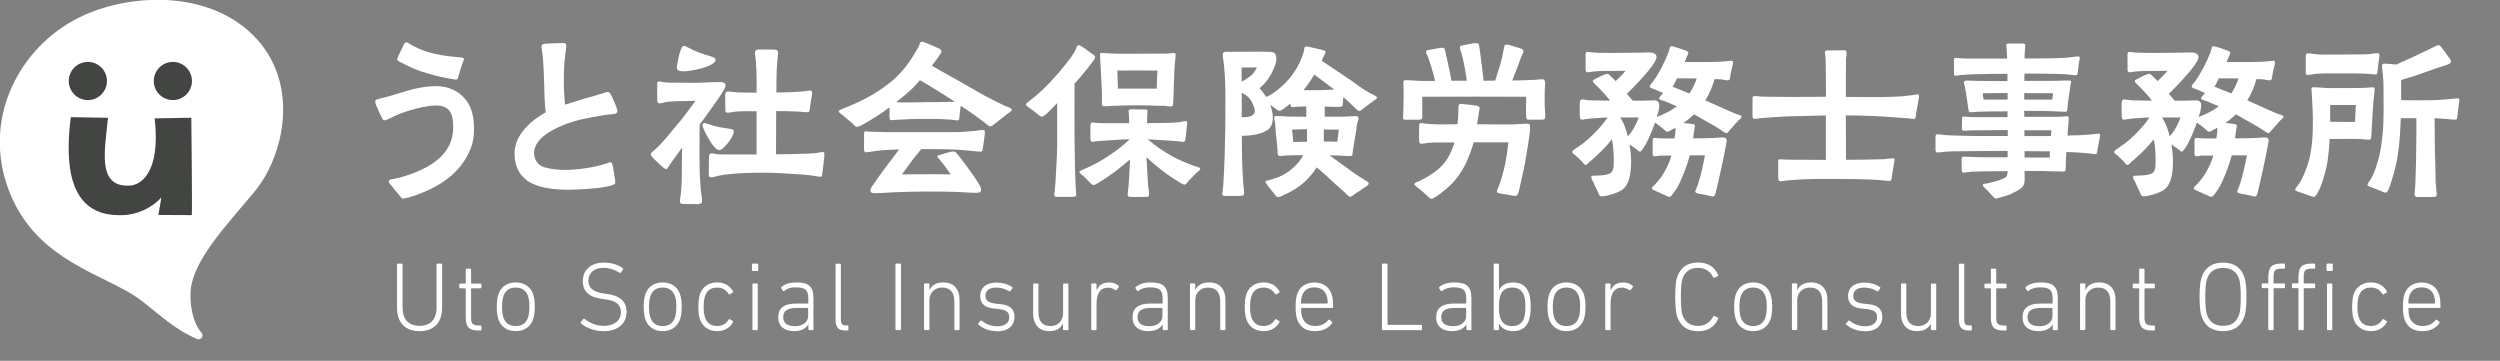 <svg width="291" height="42" viewBox="0 0 291 42" fill="none" xmlns="http://www.w3.org/2000/svg">
<rect x="0" y="0" width="291" height="42" fill="#808080" stroke="none"/>
<g clip-path="url(#clip0_97_327)">
<path d="M46.438 22.676C46.078 22.268 45.869 21.974 45.527 21.565C45.346 21.356 45.232 21.223 45.251 21.109C45.251 20.948 45.413 20.9 45.641 20.862C45.935 20.796 46.305 20.73 46.419 20.701C48.034 20.264 49.809 19.59 51.091 18.451C52.098 17.558 52.753 16.399 52.753 14.852C52.753 13.304 52.43 12.278 50.73 12.278C49.819 12.278 48.499 12.601 47.635 12.867C46.932 13.076 46.267 13.342 45.603 13.665C45.422 13.76 44.938 14.007 44.758 14.007C44.577 14.007 44.511 13.826 44.435 13.684C44.302 13.408 43.96 12.706 43.77 12.221C43.722 12.06 43.675 11.927 43.675 11.784C43.675 11.671 43.808 11.575 43.95 11.556C44.083 11.509 44.245 11.462 44.359 11.443C46.59 10.92 48.347 10.028 50.778 10.028C52.164 10.028 53.399 10.55 54.263 11.671C55.013 12.63 55.175 13.883 55.175 15.041C55.175 15.792 55.08 16.542 54.814 17.226C53.627 20.255 51.034 21.822 48.091 22.828C47.844 22.923 47.132 23.104 46.951 23.122C46.742 23.122 46.609 22.876 46.429 22.667L46.438 22.676ZM52.791 9.221C52.563 9.202 52.316 9.154 52.107 9.107C51.11 8.945 49.781 8.556 49.078 8.328C48.281 8.081 47.369 7.625 46.619 7.236C46.486 7.169 46.258 7.075 46.229 6.913C46.229 6.799 46.277 6.733 46.362 6.524C46.543 6.115 46.866 5.517 46.932 5.337C46.999 5.204 47.112 4.928 47.293 4.928C47.426 4.928 47.73 5.137 47.844 5.204C48.48 5.565 49.164 5.869 49.866 6.068C50.844 6.362 51.889 6.524 52.914 6.619C53.028 6.619 53.37 6.666 53.617 6.685C53.779 6.704 53.978 6.704 54.007 6.894C54.007 6.989 53.911 7.141 53.845 7.331C53.712 7.787 53.503 8.337 53.408 8.698C53.342 8.974 53.275 9.268 53.114 9.268C53.019 9.268 52.905 9.249 52.772 9.221H52.791Z" fill="white"/>
<path d="M61.309 20.967C60.445 20.35 59.894 19.353 59.894 17.843C59.894 15.706 61.784 14.035 63.512 13.085C63.398 11.898 63.35 10.692 63.331 9.486C63.312 8.575 63.265 7.644 63.199 6.818C63.179 6.343 63.037 5.745 63.037 5.403C63.056 5.128 63.246 5.109 63.54 5.08C64.177 5.061 64.813 5.014 65.449 5.014C65.696 5.014 65.905 5.014 65.905 5.308C65.905 5.669 65.838 6.039 65.791 6.381C65.658 7.426 65.629 8.48 65.629 9.543C65.629 10.408 65.696 11.3 65.762 12.183L68.174 11.433C68.858 11.253 69.542 11.072 70.206 10.844C70.368 10.778 70.596 10.711 70.757 10.711C70.985 10.711 71.052 10.939 71.165 11.12C71.232 11.253 71.507 11.851 71.688 12.307C71.802 12.601 71.868 12.829 71.868 12.924C71.868 13.247 71.526 13.266 71.279 13.285C70.482 13.351 69.703 13.494 68.905 13.646C68.241 13.779 67.585 13.893 66.949 14.082C65.99 14.358 64.537 14.899 63.464 15.697C62.714 16.267 62.163 16.969 62.163 17.814C62.163 18.546 62.6 19.248 63.322 19.457C64.101 19.685 64.936 19.78 65.762 19.78C67.244 19.78 69.2 19.485 70.586 19.03C70.748 18.963 70.909 18.897 71.061 18.897C71.241 18.897 71.27 19.106 71.308 19.258C71.374 19.533 71.441 19.941 71.488 20.283C71.555 20.672 71.621 21.081 71.621 21.195C71.621 21.442 71.46 21.489 71.184 21.584C70.026 21.973 66.807 22.087 66.199 22.087C64.423 22.087 62.553 21.878 61.28 20.967H61.309Z" fill="white"/>
<path d="M79.674 23.749C79.484 23.749 79.151 23.768 79.151 23.474C79.151 23.113 79.218 22.904 79.275 22.316C79.341 21.641 79.36 21.072 79.36 20.407C79.36 19.315 79.379 18.242 79.398 17.169L78.069 19.02L77.755 19.486C77.718 19.571 77.67 19.676 77.566 19.676C77.395 19.676 77.205 19.505 77.081 19.4C76.958 19.277 76.455 18.831 76.075 18.451C75.885 18.261 75.742 18.052 75.742 17.985C75.742 17.796 75.97 17.653 76.122 17.52C77.129 16.656 77.927 15.564 78.791 14.557C79.569 13.655 80.243 12.687 80.956 11.737C79.864 11.756 78.791 11.756 77.699 11.842C77.385 11.88 77.043 12.031 76.778 12.031C76.512 12.031 76.502 11.804 76.502 11.614C76.502 11.424 76.483 10.522 76.502 9.971C76.521 9.743 76.417 9.487 76.711 9.487C76.834 9.487 77.043 9.525 77.176 9.553C77.404 9.572 77.661 9.62 77.917 9.62C78.924 9.62 79.94 9.639 80.965 9.639C81.848 9.639 82.731 9.553 83.633 9.553C83.909 9.553 84.45 9.515 84.45 9.933C84.45 10.189 84.241 10.541 84.089 10.75C83.861 11.129 83.586 11.528 83.311 11.908C82.684 12.772 82.2 13.503 81.44 14.491C81.44 16.191 81.402 17.852 81.44 19.495C81.44 20.378 81.506 21.157 81.563 22.059C81.63 22.648 81.715 22.98 81.715 23.427C81.715 23.721 81.421 23.759 81.193 23.759L79.683 23.74L79.674 23.749ZM78.791 7.891C78.791 7.806 78.81 7.597 78.857 7.369C78.924 6.97 79.028 6.419 79.17 6.002C79.294 5.622 79.446 5.346 79.569 5.346C79.74 5.346 79.902 5.432 80.073 5.517C80.937 6.002 81.877 6.315 82.826 6.59C83.035 6.657 83.263 6.733 83.292 6.951C83.311 7.208 82.997 7.417 82.617 7.606C81.734 8.043 80.12 8.3 79.655 8.3C79.341 8.3 78.791 8.319 78.791 7.901V7.891ZM82.95 16.874C82.551 16.305 82.133 15.526 82.029 15.279C81.962 15.089 81.772 14.795 81.772 14.624C81.772 14.434 81.858 14.329 82 14.329C82.257 14.329 82.589 14.519 83.159 14.662C83.899 14.852 84.526 14.937 84.925 14.994C85.153 15.032 85.39 15.032 85.409 15.289C85.428 15.412 85.371 15.583 85.305 15.725C85.134 16.124 84.82 16.59 84.441 16.969C84.127 17.283 83.956 17.473 83.709 17.473C83.538 17.473 83.187 17.216 82.95 16.865V16.874ZM82.513 20.084V18.508C82.513 18.194 82.532 17.852 82.788 17.852C82.997 17.852 83.358 17.938 83.548 17.957C83.776 17.976 84.013 17.976 84.222 17.976H88.068V12.953C87.251 12.934 86.387 12.934 85.628 12.991C85.333 13.01 85.02 13.114 84.725 13.114C84.431 13.114 84.431 12.962 84.431 12.715C84.431 12.212 84.412 11.69 84.412 11.158C84.412 10.968 84.431 10.655 84.707 10.655C85.086 10.655 85.485 10.74 85.884 10.759C86.615 10.797 87.337 10.778 88.068 10.778C88.068 9.933 88.087 9.097 88.049 8.252C88.03 7.815 87.983 7.369 87.963 6.904C87.945 6.647 87.878 6.4 87.878 6.144C87.878 5.869 88.049 5.764 88.315 5.764H89.977C90.271 5.764 90.565 5.783 90.565 6.144C90.565 6.438 90.499 6.733 90.48 7.027C90.413 7.863 90.376 8.727 90.376 9.572V10.768C91.401 10.768 92.417 10.731 93.443 10.645C93.718 10.626 93.993 10.541 94.259 10.541C94.468 10.541 94.535 10.607 94.535 10.797C94.535 11.091 94.345 11.956 94.307 12.307C94.269 12.744 94.24 13.066 94.05 13.066C93.794 13.066 93.338 13.029 93.101 13C92.474 12.981 91.857 12.934 91.249 12.934H90.347C90.347 14.595 90.328 16.276 90.328 17.957C91.42 17.957 92.787 17.938 93.632 17.89C94.117 17.871 94.601 17.871 95.057 17.805C95.266 17.786 95.503 17.701 95.731 17.701C95.902 17.701 95.959 17.767 95.959 17.928C95.959 18.479 95.788 19.486 95.731 20.074C95.693 20.331 95.712 20.578 95.475 20.578C95.218 20.578 94.924 20.473 94.696 20.454C94.335 20.416 93.984 20.35 93.623 20.331C92.113 20.245 90.594 20.103 89.084 20.103C87.574 20.103 86.159 20.122 84.707 20.293C84.327 20.331 83.947 20.378 83.596 20.464C83.368 20.53 82.988 20.654 82.75 20.635C82.475 20.616 82.494 20.359 82.494 20.065L82.513 20.084Z" fill="white"/>
<path d="M99.311 14.434C98.846 14.054 98.57 13.826 98.115 13.427C97.991 13.323 97.63 13.133 97.63 12.943C97.63 12.857 97.858 12.753 98.115 12.649C99.188 12.212 100.213 11.784 101.248 11.196C102.283 10.607 103.309 9.895 104.087 9.202C105.009 8.356 105.854 7.293 106.461 6.22L106.898 5.508C107.069 5.175 107.05 4.853 107.316 4.853C107.401 4.853 107.591 4.919 107.8 5.004C108.161 5.147 108.807 5.422 108.978 5.508C109.234 5.612 109.585 5.717 109.585 5.973C109.585 6.115 109.415 6.353 109.329 6.476C109.073 6.856 108.778 7.255 108.465 7.654C109.348 8.157 109.975 8.518 110.858 9.002C112.311 9.8 113.07 10.284 114.476 11.063C115.207 11.462 116.204 11.946 116.973 12.326C117.125 12.392 117.771 12.554 117.771 12.772C117.771 12.962 117.439 13.104 117.201 13.294C116.973 13.484 116.299 14.035 115.853 14.348C115.577 14.538 115.52 14.709 115.245 14.709C115.074 14.69 114.656 14.31 114.533 14.206C113.754 13.636 113.08 13.133 112.349 12.649L111.827 12.316C111.808 12.383 111.808 12.487 111.789 12.573C111.77 12.886 111.722 13.228 111.684 13.494C111.665 13.684 111.703 14.016 111.475 14.016C111.219 14.016 110.972 13.95 110.734 13.931C109.975 13.864 109.225 13.845 108.484 13.845C107.62 13.845 106.822 13.826 105.958 13.864C105.407 13.883 104.847 13.931 104.23 13.95C104.04 13.969 103.897 13.988 103.708 13.988C103.537 13.988 103.537 13.589 103.537 13.484V12.497C102.568 13.209 101.514 13.902 100.507 14.453C100.28 14.576 100.004 14.766 99.729 14.766C99.558 14.766 99.415 14.557 99.292 14.453L99.311 14.434ZM101.324 22.192C101.324 22.002 101.41 21.831 101.514 21.689C102.416 20.321 103.451 19.001 104.439 17.691C104.505 17.586 104.581 17.501 104.648 17.396C104.315 17.416 103.992 17.416 103.66 17.434C102.881 17.453 102.464 17.501 101.685 17.605C101.476 17.643 100.973 17.729 100.735 17.729C100.631 17.729 100.564 17.577 100.564 17.226C100.583 16.637 100.583 15.773 100.583 15.602C100.583 15.431 100.564 15.288 100.773 15.288C100.944 15.288 101.087 15.326 101.258 15.326C101.514 15.345 101.78 15.345 102.036 15.345C102.559 15.364 103.09 15.383 103.613 15.383H111.285C111.912 15.383 112.567 15.298 113.175 15.26C113.783 15.222 114.039 15.136 114.39 15.136C114.599 15.136 114.647 15.222 114.647 15.45C114.647 15.621 114.504 16.542 114.419 17.15C114.381 17.32 114.4 17.653 114.162 17.653C113.783 17.653 113.346 17.586 112.966 17.548C111.181 17.358 109.519 17.358 107.819 17.358H107.231C106.974 17.672 106.727 17.995 106.452 18.308C105.93 18.963 105.483 19.657 104.98 20.302C105.882 20.283 106.87 20.283 107.696 20.283C108.721 20.283 109.585 20.264 110.659 20.302C110.193 19.609 109.756 19.02 109.377 18.574C109.253 18.432 109.12 18.346 109.101 18.213C109.101 18.061 109.415 18.023 109.566 17.985C109.823 17.9 110.089 17.814 110.326 17.757C110.583 17.719 110.81 17.605 111 17.634C111.209 17.634 111.314 17.786 111.57 18.099C111.988 18.622 113.251 20.283 113.859 21.271C114.068 21.603 114.219 21.841 114.191 22.154C114.172 22.448 113.792 22.448 113.517 22.448C113.156 22.448 112.567 22.41 112.216 22.382C110.706 22.296 109.149 22.296 107.61 22.296C106.433 22.296 105.236 22.334 104.059 22.382C103.347 22.401 102.625 22.486 101.913 22.486C101.618 22.486 101.324 22.486 101.324 22.173V22.192ZM107.629 11.889C108.769 11.889 109.671 11.889 110.801 11.851C110.886 11.851 111.01 11.851 111.133 11.832C109.747 10.93 108.399 10.085 107.079 9.335C106.718 9.752 106.347 10.18 105.939 10.531C105.436 10.996 104.885 11.452 104.315 11.898C105.407 11.965 106.499 11.898 107.62 11.898L107.629 11.889Z" fill="white"/>
<path d="M122.709 22.657C122.709 22.505 122.747 22.363 122.775 22.221C122.813 21.86 122.842 21.508 122.861 21.148C122.927 19.723 123.051 18.27 123.051 16.836V12.003C122.5 12.592 122.025 13.076 121.683 13.351C121.512 13.503 121.389 13.579 121.303 13.579C121.132 13.579 121.075 13.513 120.942 13.408C120.525 13.076 120.107 12.753 119.661 12.44C119.594 12.373 119.404 12.269 119.404 12.164C119.404 12.041 119.632 11.889 119.718 11.832C120.012 11.604 120.306 11.367 120.582 11.139C121.636 10.275 122.918 8.888 123.753 7.834C124.342 7.122 124.912 6.448 125.292 5.584C125.33 5.46 125.396 5.251 125.567 5.251C125.633 5.251 125.823 5.356 126.032 5.479C126.412 5.736 126.896 6.087 126.953 6.154C127.124 6.258 127.476 6.429 127.476 6.676C127.457 6.828 127.333 6.97 127.219 7.141L126.735 7.768C126.46 8.129 125.833 8.907 125.073 9.743C125.073 11.699 125.054 13.655 125.073 15.611C125.111 17.416 125.092 19.248 125.178 21.081L125.244 22.297C125.263 22.401 125.282 22.524 125.282 22.657C125.282 22.914 125.007 22.885 124.817 22.914C124.19 22.933 123.639 22.914 123.013 22.914C122.861 22.914 122.699 22.828 122.699 22.657H122.709ZM131.245 22.781C131.245 22.572 131.35 21.831 131.369 21.584C131.435 20.768 131.492 19.524 131.54 18.555C131.018 19.02 130.467 19.438 129.945 19.856C129.27 20.359 128.558 20.863 127.76 21.328C127.59 21.413 127.447 21.537 127.257 21.537C127.191 21.537 126.982 21.385 126.792 21.176C126.536 20.901 126.184 20.568 126.08 20.464C125.871 20.274 125.643 20.188 125.643 19.998C125.643 19.913 125.899 19.809 126.146 19.704C127.257 19.239 128.33 18.65 129.346 17.938C130.106 17.416 130.818 16.846 131.511 16.21C130.372 16.229 129.242 16.333 128.169 16.4C127.998 16.419 127.808 16.419 127.618 16.438C127.447 16.456 127.286 16.504 127.134 16.504C126.982 16.504 126.925 16.352 126.925 16.172V14.7C126.925 14.529 126.944 14.263 127.096 14.263C127.305 14.263 127.476 14.282 127.618 14.301C127.874 14.32 128.102 14.339 128.359 14.339H131.426V13.921C131.407 13.608 131.426 13.646 131.407 13.351C131.407 13.2 131.369 13.038 131.369 12.934C131.369 12.725 131.54 12.725 131.73 12.725C132.195 12.725 133.097 12.744 133.268 12.744C133.392 12.744 133.581 12.744 133.581 12.934C133.581 13.019 133.543 13.266 133.543 13.351C133.543 13.522 133.524 13.712 133.524 13.874V14.339L134.635 14.32C135.243 14.32 135.851 14.32 136.468 14.282C136.744 14.282 137.038 14.244 137.313 14.216C137.541 14.178 137.779 14.092 138.006 14.092C138.149 14.092 138.177 14.178 138.177 14.348L138.139 14.871C138.12 15.146 138.054 15.479 138.035 15.773C137.997 16.086 137.997 16.485 137.779 16.514C137.636 16.514 137.342 16.476 136.962 16.428C136.649 16.39 136.269 16.39 135.993 16.362C135.196 16.324 134.398 16.257 133.6 16.21C134.436 16.95 135.367 17.577 136.335 18.128C137.047 18.527 138.082 18.992 139.051 19.324C139.364 19.448 139.706 19.467 139.706 19.657C139.706 19.846 139.431 19.951 139.326 20.074C139.013 20.388 138.7 20.682 138.377 21.024C138.149 21.252 138.101 21.489 137.893 21.489C137.741 21.489 137.598 21.404 137.456 21.318C136.573 20.796 135.898 20.331 135.186 19.78C134.559 19.296 134.028 18.831 133.439 18.289C133.505 19.239 133.591 20.625 133.61 21.214C133.629 21.698 133.752 22.201 133.752 22.667C133.752 22.923 133.524 22.923 133.354 22.923H131.882C131.521 22.923 131.293 22.923 131.293 22.771L131.245 22.781ZM135.234 12.326C134.246 12.288 133.325 12.259 132.375 12.259C131.426 12.259 130.381 12.278 129.394 12.326C129.118 12.345 128.739 12.392 128.511 12.364C128.321 12.364 128.283 12.278 128.254 12.136C128.254 11.756 128.273 11.129 128.273 10.996C128.235 10.256 128.207 9.525 128.169 8.765C128.15 8.262 128.102 7.758 128.083 7.255C128.083 6.98 128.045 6.685 128.045 6.41C128.045 6.287 128.064 6.154 128.188 6.154C128.359 6.154 128.549 6.173 128.71 6.192C129.337 6.23 129.992 6.258 130.619 6.258C132.299 6.258 133.999 6.239 135.708 6.239C136.022 6.239 136.335 6.173 136.658 6.173C136.763 6.173 136.848 6.192 136.848 6.362C136.848 6.533 136.81 6.676 136.81 6.847C136.744 7.35 136.725 7.853 136.687 8.385L136.62 10.398C136.601 10.607 136.601 11.538 136.554 12.06C136.554 12.231 136.535 12.392 136.326 12.392C135.965 12.392 135.595 12.307 135.234 12.307V12.326ZM134.645 10.313C134.664 9.62 134.683 8.907 134.73 8.214C133.135 8.195 131.663 8.195 130.058 8.214C130.096 8.907 130.096 9.62 130.125 10.313H134.645Z" fill="white"/>
<path d="M148.309 22.543C148.205 22.401 147.892 22.04 147.635 21.708C147.445 21.451 147.303 21.242 147.274 21.138C147.274 21.071 147.502 21.015 147.778 20.948C148.091 20.843 148.262 20.806 148.594 20.692C149.25 20.464 149.857 20.122 150.446 19.6C150.997 19.115 151.415 18.65 151.69 18.061C150.997 18.061 150.285 18.08 149.563 18.099C149.392 18.118 149.202 18.166 149.041 18.166C148.813 18.166 148.746 18.061 148.727 17.938C148.708 17.833 148.727 17.729 148.708 17.577C148.67 16.969 148.623 16.361 148.537 15.773L148.414 14.301C148.395 14.092 148.309 13.902 148.309 13.693C148.309 13.522 148.433 13.503 148.585 13.503C149.022 13.503 149.468 13.541 149.905 13.57C150.617 13.57 151.339 13.589 152.051 13.589V12.392C151.69 12.392 151.339 12.411 150.978 12.43C150.807 12.43 150.664 12.468 150.494 12.468C150.427 12.468 150.351 12.468 150.285 12.402C150.199 12.335 150.199 12.174 150.199 12.041C150.028 12.193 149.867 12.335 149.677 12.459C149.525 12.563 149.174 12.896 148.917 12.896C148.746 12.896 148.556 12.687 148.309 12.516C148.139 12.411 147.996 12.307 147.844 12.202C148.034 12.687 148.158 13.19 148.158 13.712C148.158 14.453 147.93 14.975 147.236 15.307C146.562 15.668 145.432 15.811 144.549 15.811C144.549 16.627 144.568 17.434 144.568 18.251C144.587 19.258 144.654 20.293 144.711 21.299C144.73 21.698 144.815 22.116 144.815 22.515C144.815 22.809 144.435 22.809 144.188 22.809H142.716C142.441 22.809 142.28 22.847 142.28 22.496C142.28 22.22 142.365 21.945 142.384 21.651C142.47 20.454 142.508 19.229 142.555 18.014C142.622 15.953 142.64 13.893 142.64 11.832C142.64 10.408 142.622 8.993 142.47 7.54C142.432 7.141 142.299 6.533 142.346 6.258C142.365 5.964 142.811 6.03 143.077 6.03C144.293 6.03 145.518 6.011 146.733 6.011C147.047 6.011 147.36 6.03 147.683 6.03C148.338 6.03 148.566 6.182 148.566 6.875C148.566 7.084 148.499 7.312 148.442 7.53C148.167 8.328 147.787 9.021 147.284 9.61C147.075 9.866 146.866 10.047 146.61 10.265C146.885 10.579 147.161 10.92 147.388 11.272L147.664 11.167C148.357 10.787 148.756 10.455 149.307 9.952C150.361 8.983 151.196 7.701 151.624 6.438C151.709 6.182 151.794 5.954 151.813 5.726C151.832 5.536 151.832 5.413 152.089 5.413C152.155 5.413 152.298 5.432 152.488 5.479C152.82 5.565 153.285 5.65 153.665 5.755C153.997 5.84 154.273 5.897 154.292 5.964C154.292 6.116 154.254 6.191 154.225 6.258L153.846 7.075C154.349 7.407 154.871 7.749 155.384 8.1C156.229 8.689 157.131 9.24 157.967 9.866C158.593 10.332 159.211 10.73 159.923 11.063C160.027 11.129 160.284 11.234 160.284 11.357C160.284 11.528 160.113 11.566 159.989 11.652C159.61 11.927 159.23 12.221 158.85 12.516C158.698 12.62 158.413 12.915 158.242 12.915C158.052 12.915 157.881 12.725 157.758 12.601C157.293 12.136 156.856 11.718 156.371 11.3L156.305 11.889C156.305 12.145 156.343 12.25 156.22 12.354C156.096 12.459 155.906 12.44 155.754 12.44C155.232 12.44 154.7 12.421 154.197 12.402V13.579H156.428C156.894 13.579 157.35 13.513 157.815 13.513C158.005 13.513 158.128 13.551 158.128 13.769C158.128 13.959 158.043 14.168 157.976 14.358C157.91 14.614 157.91 14.861 157.872 15.118L157.473 17.539C157.435 17.681 157.435 17.852 157.435 17.957C157.397 18.109 157.369 18.166 157.122 18.166L156.599 18.147C155.992 18.109 155.384 18.08 154.767 18.08L155.735 18.792C156.409 19.277 157.084 19.78 157.748 20.245C158.214 20.559 158.489 20.711 158.859 20.957C158.964 21.024 159.344 21.214 159.325 21.356C159.287 21.584 159.011 21.689 158.84 21.822L157.701 22.581C157.511 22.705 157.34 22.914 157.112 22.895C156.96 22.895 156.628 22.496 156.523 22.391C155.745 21.698 155.156 21.195 154.273 20.35C153.912 20.017 153.599 19.761 153.266 19.486C152.905 20.055 152.469 20.578 151.965 21.062C151.168 21.822 150.18 22.391 149.25 22.79C149.022 22.895 148.974 22.933 148.784 22.933C148.575 22.933 148.423 22.705 148.3 22.534L148.309 22.543ZM145.708 8.717C145.917 8.527 146.106 8.233 146.315 7.853H144.53C144.511 8.404 144.53 8.945 144.53 9.496C144.976 9.287 145.394 8.993 145.708 8.717ZM145.451 13.57C145.784 13.465 146.059 13.275 146.059 12.896C146.059 12.725 146.021 12.582 145.955 12.43C145.594 11.443 145.242 11.186 144.549 10.787C144.549 11.737 144.53 12.677 144.53 13.646C144.844 13.646 145.166 13.646 145.451 13.56V13.57ZM152.136 16.494V15.042C151.548 15.042 150.978 15.061 150.389 15.08C150.456 15.564 150.494 16.048 150.541 16.532C151.063 16.514 151.614 16.514 152.136 16.494ZM151.975 10.503C153.067 10.503 154.206 10.503 155.298 10.417C154.539 9.828 153.76 9.259 152.991 8.689C152.611 9.297 152.212 9.904 151.728 10.493H151.984L151.975 10.503ZM155.84 15.089C155.251 15.089 154.681 15.07 154.092 15.07V16.476C154.615 16.476 155.146 16.476 155.669 16.494C155.735 16.01 155.792 15.573 155.84 15.089Z" fill="white"/>
<path d="M163.303 13.741C163.303 13.636 163.341 13.408 163.341 13.275C163.341 12.516 163.379 12.183 163.379 11.3C163.379 11.006 163.398 10.673 163.379 10.379C163.36 10.189 163.341 9.857 163.341 9.667C163.322 9.354 163.446 9.335 163.759 9.335C164.367 9.335 164.956 9.42 165.563 9.42H167.054C166.798 8.394 166.503 7.359 166.19 6.562C166.152 6.419 166 6.267 166 6.125C166 5.812 166.105 5.85 166.314 5.812L167.159 5.66C167.415 5.622 167.643 5.555 167.814 5.555C168.175 5.555 168.146 5.66 168.232 5.973C168.27 6.163 168.317 6.41 168.403 6.733C168.574 7.464 168.82 8.708 168.953 9.401H170.739C170.596 8.375 170.359 7.046 170.112 6.163C170.074 6.039 169.922 5.726 169.941 5.593C169.941 5.28 170.064 5.318 170.302 5.28C170.767 5.194 171.375 5.023 171.793 5.023C172.153 5.023 172.153 5.147 172.191 5.441L172.296 6.201C172.448 7.207 172.552 8.195 172.695 9.401L174.043 9.382C174.337 8.432 174.755 7.236 174.926 6.267C174.964 6.039 175.031 5.698 175.097 5.422C175.135 5.232 175.202 5.194 175.458 5.194C175.733 5.213 176.275 5.451 176.74 5.555C177.015 5.641 177.329 5.707 177.329 5.973C177.329 6.115 177.177 6.353 177.12 6.495C176.844 7.274 176.427 8.366 176.028 9.373C176.911 9.354 177.813 9.335 178.715 9.287C178.905 9.287 179.285 9.221 179.475 9.221C179.855 9.24 179.807 9.43 179.855 9.638C179.855 9.79 179.817 10.189 179.817 10.332C179.798 10.882 179.798 11.319 179.798 11.765C179.779 12.354 179.864 12.981 179.864 13.494C179.864 13.912 179.741 13.931 179.342 13.931H178.126C177.642 13.931 177.661 13.912 177.642 13.446C177.604 12.687 177.661 11.974 177.642 11.262C173.606 11.243 169.59 11.243 165.554 11.262V13.598C165.554 13.893 165.468 13.931 165.07 13.931H163.807C163.531 13.931 163.341 13.997 163.322 13.741H163.303ZM166.2 22.866C165.782 22.448 165.573 22.296 165.25 22.021C164.918 21.727 164.68 21.641 164.642 21.451C164.623 21.242 165.127 21.119 165.297 21.033C166.351 20.511 167.216 19.941 167.861 19.267C168.469 18.64 168.972 17.691 169.295 16.58H167.282C166.864 16.58 166.57 16.58 166.086 16.646C165.896 16.684 165.62 16.732 165.411 16.732C165.184 16.732 165.184 16.437 165.184 16.267C165.165 15.83 165.184 15.383 165.184 14.918C165.184 14.519 165.165 14.348 165.354 14.329C165.611 14.31 165.924 14.415 166.171 14.415C166.465 14.415 166.864 14.481 167.263 14.481C168.061 14.481 168.858 14.462 169.656 14.462C169.723 13.854 169.761 13.37 169.761 12.592C169.761 12.383 169.76 12.259 169.827 12.193C169.931 12.022 170.121 12.088 170.397 12.126C170.71 12.164 171.365 12.212 171.717 12.278C172.03 12.316 172.201 12.383 172.22 12.535C172.239 12.706 172.153 12.971 172.134 13.161C172.068 13.646 171.964 14.168 171.926 14.462C173.312 14.481 174.698 14.481 176.113 14.481C176.664 14.481 177.186 14.396 177.727 14.396C177.984 14.396 178.107 14.481 178.107 14.776C178.107 15.032 178.088 15.155 178.069 15.402C178.003 16.077 177.86 16.808 177.775 17.378C177.462 19.457 177.291 20.027 176.892 21.831C176.873 22.002 176.787 22.23 176.74 22.42C176.673 22.629 176.569 22.8 176.446 22.8C176.256 22.8 176.066 22.781 175.895 22.733C175.562 22.667 175.012 22.591 174.736 22.543C174.461 22.505 174.233 22.458 174.233 22.268C174.252 22.078 174.461 21.717 174.527 21.527C175.135 19.723 175.373 18.413 175.581 16.57H171.527C171.422 16.969 171.299 17.368 171.147 17.767C170.121 20.559 168.858 21.698 167.178 22.876C167.026 22.961 166.76 23.151 166.608 23.151C166.484 23.151 166.295 22.942 166.209 22.857L166.2 22.866Z" fill="white"/>
<path d="M193.699 22.676C193.424 22.534 193.006 22.363 192.645 22.192C192.474 22.106 192.285 22.087 192.285 21.916C192.285 21.793 192.493 21.603 192.579 21.537C192.959 21.138 193.291 20.739 193.604 20.236C194.108 19.391 194.364 18.783 194.554 18.109H193.339C192.94 18.109 192.978 18.194 192.598 18.194C192.389 18.194 192.37 18.042 192.37 17.881V16.494C192.37 16.343 192.37 16.077 192.541 16.058C192.769 16.039 192.921 16.077 193.044 16.096C193.272 16.096 193.481 16.115 193.718 16.115H194.915C195 15.697 195.038 15.298 195.038 14.871L194.535 15.127C194.469 15.165 194.174 15.336 194.117 15.336C193.927 15.336 193.842 15.231 193.633 15.023C193.301 14.728 193.082 14.605 192.854 14.415L192.645 14.263C192.56 14.538 192.474 14.747 192.417 14.89C192.142 15.545 191.791 16.551 191.221 17.33C191.069 17.539 190.965 17.662 190.889 17.662C190.822 17.662 190.632 17.491 190.471 17.368C190.157 17.14 189.92 16.969 189.673 16.798C189.797 17.473 189.863 18.166 189.863 18.773C189.863 20.473 189.55 21.698 188.648 22.201C188.23 22.429 187.727 22.619 187.052 22.771C186.843 22.809 186.568 22.876 186.34 22.838C186.198 22.819 186.131 22.686 186.065 22.505C185.837 21.954 185.666 21.708 185.457 21.185C185.334 20.91 185.182 20.805 185.229 20.53C185.248 20.407 185.78 20.464 186.112 20.426C186.53 20.407 187.1 20.359 187.432 20.169C187.727 19.998 187.812 19.599 187.831 19.248C187.85 18.621 187.869 17.254 187.622 16.219C186.843 17.226 185.941 18.071 184.973 18.887C184.887 18.973 184.678 19.22 184.536 19.201C184.384 19.182 184.242 18.906 184.156 18.821C183.862 18.526 183.672 18.337 183.415 18.109C183.207 17.919 183.017 17.9 183.017 17.672C183.017 17.52 183.169 17.482 183.434 17.273C183.71 17.064 184.166 16.77 184.28 16.684C185.096 16.029 185.856 15.279 186.464 14.557C186.72 14.263 186.881 13.988 187.119 13.674C186.891 13.674 186.635 13.693 185.941 13.741C185.457 13.76 185.267 13.779 184.764 13.845C184.612 13.845 184.28 13.931 184.137 13.931C183.947 13.931 183.881 13.722 183.881 13.38C183.881 13.228 183.862 12.535 183.881 12.098C183.881 11.946 183.9 11.575 184.109 11.575C184.441 11.575 184.764 11.68 185.115 11.68C186.036 11.699 186.691 11.699 187.404 11.718C187.043 11.215 186.748 10.92 186.103 10.227L185.666 9.809C185.514 9.638 185.372 9.496 185.41 9.392C185.429 9.325 185.599 9.24 185.808 9.135C186.065 8.983 186.397 8.822 186.672 8.717C186.881 8.632 187.052 8.565 187.109 8.594C187.28 8.632 187.366 8.736 187.47 8.85C187.679 9.04 187.869 9.249 188.059 9.439C188.458 9.059 188.857 8.679 189.217 8.243C188.42 8.243 187.641 8.262 186.862 8.262C186.312 8.262 185.96 8.28 185.429 8.328C185.286 8.347 184.944 8.432 184.773 8.413C184.545 8.375 184.564 8.157 184.564 7.91V6.695C184.564 6.505 184.498 6.039 184.754 6.039C184.859 6.039 184.982 6.058 185.087 6.077C185.419 6.115 185.799 6.144 186.16 6.144C187.755 6.182 189.331 6.144 190.936 6.125C191.297 6.106 191.648 6.106 192.009 6.106C192.285 6.106 192.826 6.21 192.826 6.628C192.826 6.856 192.617 7.264 192.275 7.72C191.601 8.641 190.252 10.075 189.369 10.92C189.597 11.196 189.835 11.443 190.044 11.718H191.325C191.762 11.718 192.142 11.68 192.569 11.68C192.778 11.68 193.139 11.765 193.139 12.25C193.139 12.734 192.987 13.171 192.845 13.617C193.69 13.304 194.507 12.886 195.181 12.373C194.715 12.183 194.26 11.974 193.794 11.784C193.462 11.661 193.139 11.614 193.139 11.49C193.139 11.338 193.177 11.3 193.329 11.129C193.415 11.025 193.519 10.92 193.585 10.835C193.206 10.645 192.807 10.502 192.427 10.332C192.304 10.294 192.028 10.227 192.028 10.056C192.028 9.933 192.285 9.657 192.36 9.572C193.073 8.603 193.813 7.179 194.231 6.039C194.355 5.679 194.355 5.384 194.488 5.384C194.763 5.384 194.848 5.451 195.095 5.508C195.428 5.593 195.665 5.698 196.016 5.821C196.168 5.888 196.52 5.945 196.52 6.153C196.52 6.343 196.349 6.533 196.292 6.723L196.102 7.226C197.26 7.207 198.419 7.245 199.549 7.207C200.071 7.207 200.346 7.188 200.812 7.141C201.087 7.122 201.419 7.075 201.552 7.075C201.704 7.075 201.723 7.179 201.723 7.331C201.723 7.54 201.495 8.195 201.429 8.717C201.363 9.078 201.391 9.306 201.173 9.344C200.859 9.382 200.65 9.259 200.394 9.24C200.166 9.24 199.824 9.221 199.577 9.202C199.321 10.104 198.97 10.93 198.504 11.68C200.062 12.373 201.514 13.047 201.866 13.171C201.97 13.237 202.711 13.427 202.711 13.532C202.711 13.807 202.417 13.931 202.312 14.054L201.325 15.165C201.239 15.269 201.116 15.478 200.945 15.497C200.802 15.497 200.508 15.241 200.394 15.184C199.701 14.7 198.751 14.196 198.001 13.779C197.745 13.608 197.479 13.465 197.184 13.313C196.805 13.674 196.406 14.007 195.94 14.32C196.197 14.339 196.491 14.358 196.738 14.405C196.861 14.424 197.289 14.424 197.289 14.614C197.289 14.681 197.251 14.842 197.222 15.051C197.156 15.45 197.118 15.744 197.08 16.105C197.84 16.105 198.59 16.086 199.349 16.067C199.729 16.048 200.109 16.001 200.489 16.001C200.698 16.001 200.992 16.02 200.992 16.361C200.973 16.57 200.926 16.741 200.888 16.988C200.66 18.289 199.938 21.546 199.748 22.249C199.71 22.458 199.625 22.876 199.387 22.876C199.264 22.876 199.093 22.838 198.903 22.771C198.59 22.686 198.039 22.6 197.83 22.562C197.678 22.524 197.346 22.477 197.327 22.306C197.327 22.182 197.431 22.012 197.469 21.907C197.887 20.938 198.267 19.087 198.457 18.08H196.691C196.415 19.153 196.054 20.074 195.58 21.147C195.352 21.651 195.076 22.116 194.715 22.581C194.63 22.686 194.459 22.914 194.317 22.914C194.146 22.914 193.937 22.762 193.709 22.657L193.699 22.676ZM190.062 15.108C190.252 14.795 190.566 14.206 190.737 13.674H188.591C188.866 14.092 189.075 14.519 189.265 15.127C189.35 15.355 189.417 15.611 189.474 15.887C189.702 15.611 189.911 15.364 190.062 15.108ZM197.488 9.135C196.729 9.116 195.95 9.116 195.2 9.116C195.029 9.477 194.867 9.809 194.696 10.085C195.352 10.379 195.997 10.607 196.653 10.882C196.985 10.36 197.279 9.79 197.498 9.135H197.488Z" fill="white"/>
<path d="M206.984 20.701V18.973C206.984 18.783 206.946 18.536 207.193 18.536C207.335 18.536 207.487 18.555 207.63 18.574C208.238 18.593 208.845 18.593 209.463 18.593C210.488 18.593 211.523 18.612 212.53 18.612V13.437C211.077 13.456 209.652 13.522 208.2 13.541C207.127 13.579 206.054 13.665 204.98 13.75C204.705 13.788 204.458 13.836 204.183 13.836C203.993 13.836 203.993 13.522 203.993 13.389V11.557C203.993 11.3 203.993 11.177 204.249 11.177C204.477 11.177 204.715 11.215 204.924 11.243C205.284 11.262 205.636 11.243 205.997 11.262C206.737 11.262 207.487 11.281 208.228 11.281C209.652 11.281 211.105 11.281 212.539 11.262C212.539 9.79 212.539 8.3 212.501 6.809C212.482 6.581 212.416 6.305 212.416 6.078C212.416 5.869 212.644 5.869 212.796 5.869L214.647 5.85C214.837 5.85 214.942 5.916 214.942 6.125C214.942 6.381 214.904 6.628 214.875 6.885C214.856 8.357 214.856 9.828 214.856 11.281C216.138 11.3 217.42 11.3 218.702 11.3C219.585 11.3 220.468 11.262 221.351 11.215L222.7 11.063C222.871 11.044 223.032 10.977 223.203 10.977C223.355 10.977 223.374 11.082 223.374 11.205C223.374 11.395 223.118 12.677 223.013 13.37C222.975 13.598 223.032 13.855 222.719 13.855C222.595 13.855 222.443 13.817 222.32 13.788C221.921 13.75 221.503 13.75 221.076 13.703C219.015 13.513 216.936 13.446 214.856 13.427C214.856 15.592 214.875 17.719 214.875 18.602C216.328 18.584 217.781 18.584 219.224 18.536C219.585 18.517 219.965 18.432 220.335 18.432C220.421 18.432 220.525 18.432 220.525 18.536C220.525 18.707 220.335 19.818 220.212 20.53C220.174 20.805 220.193 21.052 219.936 21.052C219.813 21.052 219.623 21.052 219.5 21.033C219.224 21.014 218.949 20.967 218.702 20.948C217.458 20.863 214.961 20.825 213.717 20.825C211.447 20.825 210.393 20.805 208.105 20.995C207.81 21.014 207.516 21.1 207.222 21.1C206.994 21.1 206.994 20.843 206.994 20.682L206.984 20.701Z" fill="white"/>
<path d="M231.92 22.819C231.607 22.439 231.455 22.268 231.103 21.955C230.98 21.831 230.809 21.66 230.79 21.537C230.79 21.385 231.151 21.366 231.341 21.347C231.996 21.195 232.537 21.052 233.107 20.825C233.335 20.72 233.525 20.616 233.591 20.492C233.658 20.34 233.677 20.131 233.696 19.922C232.879 19.922 232.082 19.942 231.274 19.942C230.705 19.96 230.116 19.96 229.546 19.98C229.214 19.998 228.872 20.084 228.54 20.084C228.331 20.084 228.35 19.932 228.35 19.771C228.35 19.619 228.331 19.03 228.331 18.612C228.35 18.422 228.331 18.232 228.559 18.232C228.853 18.232 229.166 18.27 229.48 18.27C230.106 18.289 230.743 18.308 231.369 18.308H233.686V17.567C231.882 17.567 230.068 17.587 228.264 17.605C227.742 17.605 227.191 17.605 226.64 17.643C226.261 17.663 225.862 17.748 225.482 17.748C225.311 17.748 225.292 17.492 225.292 17.368V16.067C225.292 15.811 225.292 15.63 225.52 15.63C225.729 15.63 225.957 15.668 226.175 15.697C226.507 15.735 226.868 15.763 227.201 15.763C228.065 15.782 228.948 15.83 229.812 15.83H233.705V15.137C232.319 15.156 230.866 15.156 229.518 15.175C229.223 15.175 228.929 15.213 228.654 15.213C228.426 15.213 228.359 15.194 228.359 14.956C228.359 14.766 228.378 14.282 228.378 13.883C228.378 13.712 228.378 13.57 228.568 13.57C228.9 13.57 229.242 13.636 229.575 13.636H233.677V12.962C232.566 12.962 231.445 12.962 230.334 13C230.021 13 229.727 13.066 229.385 13.066C229.128 13.066 229.157 12.858 229.109 12.668C229.024 11.889 228.834 10.674 228.663 9.866C228.644 9.781 228.597 9.677 228.597 9.591C228.597 9.382 228.805 9.382 228.957 9.382C229.461 9.382 229.964 9.42 230.467 9.42C231.54 9.42 232.594 9.439 233.667 9.439V8.594C232.509 8.594 231.35 8.594 230.182 8.632C229.556 8.651 228.9 8.67 228.245 8.736C228.074 8.755 227.808 8.822 227.618 8.822C227.41 8.822 227.448 8.632 227.448 8.423V7.312C227.448 7.16 227.381 6.847 227.514 6.761C227.533 6.742 227.599 6.742 227.637 6.742C227.808 6.742 227.998 6.78 228.16 6.78C228.872 6.847 229.613 6.818 230.325 6.818H233.629C233.629 6.695 233.629 6.562 233.61 6.438C233.61 6.182 233.591 6.021 233.572 5.707C233.572 5.584 233.534 5.375 233.534 5.242C233.534 5.071 233.705 5.071 233.848 5.071H235.301C235.509 5.071 235.737 5.071 235.737 5.213C235.756 5.403 235.718 5.631 235.699 5.802C235.68 6.011 235.661 6.457 235.661 6.809C236.564 6.809 237.466 6.809 238.377 6.79C239.089 6.771 239.811 6.771 240.523 6.723C240.903 6.685 241.596 6.571 241.891 6.571C242.014 6.571 242.081 6.59 242.081 6.742C242.081 6.932 242.014 7.141 241.976 7.35C241.938 7.682 241.91 8.043 241.853 8.376C241.834 8.528 241.853 8.651 241.729 8.736C241.663 8.755 241.606 8.755 241.558 8.755C241.33 8.755 241.141 8.717 240.903 8.689C240.4 8.622 239.849 8.622 239.327 8.603C238.111 8.566 236.867 8.566 235.652 8.566C235.633 8.841 235.633 9.135 235.633 9.411H237.295C238.092 9.411 238.937 9.43 239.735 9.392C240.115 9.373 240.495 9.373 240.846 9.373C240.97 9.373 241.074 9.373 241.074 9.496C241.074 9.648 241.036 9.79 241.008 9.914C240.884 10.816 240.713 11.718 240.647 12.63C240.628 12.839 240.647 13.009 240.39 13.009C240.077 13.009 239.735 12.972 239.422 12.972C238.159 12.905 236.896 12.905 235.614 12.905L235.633 13.598H238.767C239.251 13.617 239.754 13.579 240.238 13.56C240.362 13.541 240.466 13.522 240.571 13.522C240.742 13.522 240.799 13.589 240.799 13.75C240.799 13.978 240.761 14.187 240.761 14.424C240.723 14.861 240.675 15.307 240.656 15.773C241.036 15.754 241.416 15.754 241.767 15.754C242.318 15.735 242.859 15.687 243.391 15.649C243.666 15.63 243.961 15.564 244.236 15.564C244.341 15.564 244.464 15.583 244.464 15.735C244.464 15.773 244.236 17.036 244.189 17.169C244.122 17.463 244.151 17.947 243.932 17.947C243.657 17.947 243.306 17.862 243.049 17.843C242.584 17.824 242.128 17.758 241.663 17.738C241.283 17.72 240.903 17.701 240.523 17.701C240.504 18.223 240.457 18.755 240.457 19.296C240.438 19.524 240.542 19.97 240.2 19.97C239.298 19.97 238.396 19.904 237.485 19.904H235.652C235.671 20.179 235.671 20.473 235.671 20.806C235.671 21.119 235.652 21.461 235.443 21.708C235.149 22.107 234.56 22.315 234.123 22.553C233.762 22.743 233.202 22.866 232.803 22.99C232.651 23.028 232.442 23.113 232.281 23.113C232.176 23.094 232.025 22.923 231.901 22.781L231.92 22.819ZM233.686 11.595V10.835C232.718 10.835 231.749 10.835 230.79 10.854C230.828 11.11 230.828 11.338 230.895 11.595H233.686ZM238.881 11.595L238.985 10.854C237.874 10.854 236.734 10.835 235.623 10.835V11.595H238.881ZM238.738 15.839C238.757 15.611 238.757 15.374 238.776 15.165H235.642V15.839H238.729H238.738ZM238.586 18.327L238.605 17.615C237.618 17.615 236.649 17.596 235.661 17.596V18.337H238.586V18.327Z" fill="white"/>
<path d="M256.771 22.676C256.495 22.534 256.078 22.363 255.717 22.192C255.546 22.106 255.356 22.087 255.356 21.916C255.356 21.793 255.565 21.603 255.65 21.537C256.03 21.138 256.362 20.739 256.676 20.236C257.179 19.391 257.435 18.783 257.625 18.109H256.41C256.011 18.109 256.049 18.194 255.669 18.194C255.46 18.194 255.441 18.042 255.441 17.881V16.494C255.441 16.343 255.441 16.077 255.612 16.058C255.84 16.039 255.992 16.077 256.115 16.096C256.343 16.096 256.552 16.115 256.79 16.115H257.986C258.072 15.697 258.11 15.298 258.11 14.871L257.606 15.127C257.54 15.165 257.245 15.336 257.189 15.336C256.999 15.336 256.913 15.231 256.704 15.023C256.372 14.728 256.153 14.605 255.926 14.415L255.717 14.263C255.631 14.538 255.546 14.747 255.489 14.89C255.213 15.545 254.862 16.551 254.292 17.33C254.14 17.539 254.036 17.662 253.96 17.662C253.893 17.662 253.704 17.491 253.542 17.368C253.229 17.14 252.991 16.969 252.744 16.798C252.868 17.473 252.934 18.166 252.934 18.773C252.934 20.473 252.621 21.698 251.719 22.201C251.301 22.429 250.798 22.619 250.124 22.771C249.915 22.809 249.639 22.876 249.411 22.838C249.269 22.819 249.203 22.686 249.136 22.505C248.908 21.954 248.737 21.708 248.528 21.185C248.405 20.91 248.253 20.805 248.3 20.53C248.319 20.407 248.851 20.464 249.184 20.426C249.601 20.407 250.171 20.359 250.503 20.169C250.798 19.998 250.883 19.599 250.902 19.248C250.921 18.621 250.94 17.254 250.693 16.219C249.915 17.226 249.013 18.071 248.044 18.887C247.959 18.973 247.75 19.22 247.607 19.201C247.455 19.182 247.313 18.906 247.227 18.821C246.933 18.526 246.743 18.337 246.496 18.109C246.287 17.919 246.097 17.9 246.097 17.672C246.097 17.52 246.249 17.482 246.515 17.273C246.791 17.064 247.246 16.77 247.36 16.684C248.177 16.029 248.937 15.279 249.544 14.557C249.801 14.263 249.962 13.988 250.2 13.674C249.972 13.674 249.715 13.693 249.022 13.741C248.538 13.76 248.348 13.779 247.845 13.845C247.693 13.845 247.36 13.931 247.218 13.931C247.028 13.931 246.962 13.722 246.962 13.38C246.962 13.228 246.943 12.535 246.962 12.098C246.962 11.946 246.981 11.575 247.189 11.575C247.522 11.575 247.845 11.68 248.196 11.68C249.117 11.699 249.772 11.699 250.484 11.718C250.124 11.215 249.829 10.92 249.184 10.227L248.747 9.809C248.595 9.638 248.452 9.496 248.49 9.392C248.509 9.325 248.68 9.24 248.889 9.135C249.146 8.983 249.478 8.822 249.753 8.717C249.962 8.632 250.133 8.565 250.19 8.594C250.361 8.632 250.446 8.736 250.551 8.85C250.76 9.04 250.95 9.249 251.14 9.439C251.539 9.059 251.937 8.679 252.298 8.243C251.501 8.243 250.722 8.262 249.943 8.262C249.392 8.262 249.041 8.28 248.509 8.328C248.367 8.347 248.025 8.432 247.854 8.413C247.626 8.375 247.645 8.157 247.645 7.91V6.695C247.645 6.505 247.579 6.039 247.835 6.039C247.94 6.039 248.063 6.058 248.167 6.077C248.5 6.115 248.88 6.144 249.241 6.144C250.836 6.182 252.412 6.144 254.017 6.125C254.378 6.106 254.729 6.106 255.09 6.106C255.365 6.106 255.907 6.21 255.907 6.628C255.907 6.856 255.698 7.264 255.356 7.72C254.682 8.641 253.333 10.075 252.45 10.92C252.678 11.196 252.915 11.443 253.124 11.718H254.406C254.843 11.718 255.223 11.68 255.65 11.68C255.859 11.68 256.22 11.765 256.22 12.25C256.22 12.734 256.068 13.171 255.926 13.617C256.771 13.304 257.587 12.886 258.262 12.373C257.796 12.183 257.34 11.974 256.875 11.784C256.543 11.661 256.22 11.614 256.22 11.49C256.22 11.338 256.258 11.3 256.41 11.129C256.495 11.025 256.6 10.92 256.666 10.835C256.286 10.645 255.888 10.502 255.508 10.332C255.384 10.294 255.109 10.227 255.109 10.056C255.109 9.933 255.365 9.657 255.441 9.572C256.153 8.603 256.894 7.179 257.312 6.039C257.435 5.679 257.435 5.384 257.568 5.384C257.844 5.384 257.929 5.451 258.176 5.508C258.508 5.593 258.746 5.698 259.097 5.821C259.249 5.888 259.6 5.945 259.6 6.153C259.6 6.343 259.43 6.533 259.373 6.723L259.183 7.226C260.341 7.207 261.5 7.245 262.63 7.207C263.152 7.207 263.427 7.188 263.893 7.141C264.168 7.122 264.5 7.075 264.633 7.075C264.785 7.075 264.804 7.179 264.804 7.331C264.804 7.54 264.576 8.195 264.51 8.717C264.443 9.078 264.472 9.306 264.253 9.344C263.94 9.382 263.731 9.259 263.475 9.24C263.247 9.24 262.905 9.221 262.658 9.202C262.402 10.104 262.05 10.93 261.585 11.68C263.142 12.373 264.595 13.047 264.947 13.171C265.051 13.237 265.792 13.427 265.792 13.532C265.792 13.807 265.497 13.931 265.393 14.054L264.405 15.165C264.32 15.269 264.196 15.478 264.026 15.497C263.883 15.497 263.589 15.241 263.475 15.184C262.782 14.7 261.832 14.196 261.082 13.779C260.825 13.608 260.56 13.465 260.265 13.313C259.885 13.674 259.486 14.007 259.021 14.32C259.278 14.339 259.572 14.358 259.819 14.405C259.942 14.424 260.37 14.424 260.37 14.614C260.37 14.681 260.332 14.842 260.303 15.051C260.237 15.45 260.199 15.744 260.161 16.105C260.92 16.105 261.671 16.086 262.43 16.067C262.81 16.048 263.19 16.001 263.57 16.001C263.779 16.001 264.073 16.02 264.073 16.361C264.054 16.57 264.007 16.741 263.969 16.988C263.741 18.289 263.019 21.546 262.829 22.249C262.791 22.458 262.706 22.876 262.468 22.876C262.345 22.876 262.174 22.838 261.984 22.771C261.671 22.686 261.12 22.6 260.911 22.562C260.759 22.524 260.427 22.477 260.408 22.306C260.408 22.182 260.512 22.012 260.55 21.907C260.968 20.938 261.348 19.087 261.538 18.08H259.771C259.496 19.153 259.135 20.074 258.66 21.147C258.432 21.651 258.157 22.116 257.796 22.581C257.711 22.686 257.54 22.914 257.397 22.914C257.227 22.914 257.018 22.762 256.79 22.657L256.771 22.676ZM253.134 15.108C253.324 14.795 253.637 14.206 253.808 13.674H251.662C251.937 14.092 252.146 14.519 252.336 15.127C252.422 15.355 252.488 15.611 252.545 15.887C252.773 15.611 252.982 15.364 253.134 15.108ZM260.56 9.135C259.8 9.116 259.021 9.116 258.271 9.116C258.1 9.477 257.939 9.809 257.768 10.085C258.423 10.379 259.069 10.607 259.724 10.882C260.056 10.36 260.351 9.79 260.569 9.135H260.56Z" fill="white"/>
<path d="M268.821 22.762C268.422 22.638 267.938 22.448 267.558 22.325C267.472 22.287 267.159 22.22 267.159 22.097C267.159 21.926 267.434 21.613 267.539 21.489C267.976 20.9 268.356 19.913 268.593 19.22C269.144 17.577 269.22 15.754 269.22 14.025C269.22 13.104 269.153 12.193 269.115 11.272C269.115 10.958 269.049 10.645 269.049 10.322C269.049 10.199 269.172 10.151 269.305 10.151C269.514 10.151 269.856 10.189 270.084 10.189C270.464 10.227 270.862 10.255 271.242 10.255C272.42 10.255 273.616 10.255 274.794 10.237C275.05 10.237 275.316 10.218 275.572 10.199C275.781 10.18 275.99 10.161 276.199 10.161C276.304 10.161 276.408 10.18 276.408 10.332C276.408 10.73 276.323 11.196 276.285 11.595C276.161 12.981 276.114 14.453 276.028 15.839C276.009 16.067 276.009 16.257 275.715 16.257C275.42 16.257 275.126 16.219 274.851 16.19C274.006 16.152 273.483 16.171 272.648 16.171H271.176C271.138 16.988 271.052 17.814 270.948 18.631C270.843 19.372 270.673 20.017 270.464 20.729C270.293 21.28 270.103 21.821 269.837 22.325C269.732 22.496 269.542 22.913 269.315 22.913C269.163 22.913 269.039 22.828 268.83 22.762H268.821ZM268.394 8.185C268.375 7.663 268.394 6.904 268.394 6.714C268.394 6.505 268.356 6.21 268.621 6.21C269.039 6.21 269.571 6.334 270.027 6.353C271.755 6.353 272.933 6.353 274.632 6.334C275.031 6.334 275.449 6.315 275.848 6.296C276.123 6.277 276.436 6.191 276.712 6.191C276.864 6.191 276.968 6.229 276.968 6.4C276.968 6.59 276.93 6.78 276.902 6.951C276.835 7.388 276.797 7.834 276.75 8.252C276.731 8.423 276.75 8.67 276.522 8.67C276.399 8.67 276.161 8.632 276.038 8.632C275.724 8.594 275.487 8.594 275.174 8.565C273.892 8.527 273.55 8.546 272.125 8.546C271.413 8.546 270.397 8.527 269.685 8.584C269.324 8.603 268.944 8.727 268.593 8.727C268.337 8.727 268.384 8.366 268.384 8.176L268.394 8.185ZM274.243 12.221C273.17 12.202 272.306 12.24 271.233 12.221V14.177C272.239 14.177 272.914 14.177 274.11 14.196C274.195 13.541 274.148 12.876 274.233 12.221H274.243ZM281.051 22.695C281.051 22.363 281.156 21.584 281.156 21.119C281.222 19.419 281.26 17.862 281.26 16.152C281.26 15.355 281.279 14.557 281.26 13.759H279.456C279.371 16.096 279.181 18.536 278.554 20.463C278.431 20.843 278.26 21.518 278.089 21.897C277.984 22.125 277.88 22.448 277.671 22.42C277.462 22.401 277.396 22.334 277.082 22.211C276.721 22.087 276.351 21.897 276.009 21.793C275.781 21.707 275.572 21.669 275.572 21.499C275.572 21.375 275.886 20.976 275.971 20.843C276.474 19.96 276.702 19.077 276.959 18.109C277.149 17.311 277.234 16.551 277.32 15.754C277.51 14.111 277.443 11.965 277.443 10.265C277.443 9.695 277.424 9.154 277.358 8.584C277.339 8.309 277.272 8.034 277.272 7.768C277.272 7.511 277.291 7.407 277.547 7.407C278.013 7.407 278.431 7.492 278.934 7.511C279.523 7.236 280.111 6.989 280.7 6.714C281.327 6.419 281.963 6.106 282.609 5.811C282.922 5.66 283.216 5.498 283.558 5.346C283.644 5.308 283.748 5.261 283.834 5.261C283.986 5.261 284.062 5.346 284.128 5.451C284.441 5.811 284.717 6.21 284.992 6.609C285.097 6.761 285.287 6.904 285.287 7.112C285.287 7.302 285.182 7.407 285.011 7.473C284.46 7.701 283.872 7.834 283.311 8.043C282.637 8.271 281.963 8.508 281.298 8.755C280.71 8.983 280.083 9.088 279.494 9.325V11.661C280.899 11.68 282.333 11.699 283.739 11.642C284.346 11.604 284.954 11.556 285.543 11.49C285.695 11.49 285.837 11.452 285.989 11.452C286.217 11.452 286.265 11.452 286.265 11.661C286.265 11.851 286.179 12.25 286.141 12.649C286.075 13.047 286.075 13.323 286.018 13.722C285.999 13.873 285.951 13.93 285.742 13.93C285.467 13.93 285.192 13.892 284.926 13.864C284.422 13.826 283.919 13.778 283.387 13.759L283.406 16.181C283.406 17.691 283.492 19.267 283.511 21.204C283.53 21.622 283.634 22.448 283.634 22.638C283.634 22.913 283.406 22.933 283.15 22.933H281.469C281.298 22.933 281.089 22.913 281.07 22.705L281.051 22.695Z" fill="white"/>
<path d="M46.856 30.795V35.761C46.856 36.474 47.027 37.015 47.369 37.376C47.711 37.736 48.195 37.926 48.831 37.926C49.468 37.926 49.952 37.746 50.294 37.376C50.636 37.015 50.816 36.474 50.816 35.761V30.795C50.816 30.719 50.854 30.681 50.93 30.681H51.348C51.424 30.681 51.462 30.719 51.462 30.795V35.752C51.462 36.682 51.234 37.376 50.768 37.841C50.303 38.306 49.657 38.544 48.831 38.544C48.005 38.544 47.369 38.306 46.904 37.841C46.438 37.366 46.21 36.673 46.21 35.752V30.795C46.21 30.719 46.248 30.681 46.324 30.681H46.742C46.818 30.681 46.856 30.719 46.856 30.795Z" fill="white"/>
<path d="M55.925 38.468H55.63C55.117 38.468 54.747 38.354 54.538 38.135C54.329 37.907 54.215 37.537 54.215 37.005V33.625C54.215 33.625 54.196 33.558 54.149 33.558H53.579C53.503 33.558 53.465 33.52 53.465 33.444V33.121C53.465 33.045 53.503 33.008 53.579 33.008H54.149C54.149 33.008 54.215 32.989 54.215 32.941V31.384C54.215 31.308 54.253 31.27 54.329 31.27H54.719C54.795 31.27 54.833 31.308 54.833 31.384V32.941C54.833 32.941 54.852 33.008 54.899 33.008H55.925C56.001 33.008 56.039 33.045 56.039 33.121V33.444C56.039 33.52 56.001 33.558 55.925 33.558H54.899C54.899 33.558 54.833 33.577 54.833 33.625V36.977C54.833 37.338 54.899 37.575 55.023 37.698C55.156 37.822 55.383 37.888 55.706 37.888H55.925C56.001 37.888 56.039 37.926 56.039 38.002V38.363C56.039 38.439 56.001 38.477 55.925 38.477V38.468Z" fill="white"/>
<path d="M60.027 38.544C59.533 38.544 59.106 38.42 58.754 38.173C58.394 37.926 58.147 37.575 58.004 37.129C57.881 36.739 57.824 36.264 57.824 35.704C57.824 35.144 57.881 34.679 58.004 34.289C58.147 33.843 58.403 33.492 58.754 33.245C59.106 32.998 59.533 32.874 60.027 32.874C60.521 32.874 60.958 32.998 61.318 33.245C61.679 33.492 61.926 33.843 62.069 34.289C62.192 34.679 62.249 35.144 62.249 35.704C62.249 36.264 62.192 36.739 62.069 37.129C61.926 37.575 61.67 37.926 61.318 38.173C60.958 38.42 60.53 38.544 60.027 38.544ZM60.027 37.955C60.768 37.955 61.242 37.613 61.47 36.939C61.565 36.644 61.622 36.236 61.622 35.704C61.622 35.172 61.575 34.783 61.47 34.489C61.242 33.815 60.758 33.473 60.027 33.473C59.296 33.473 58.821 33.815 58.593 34.489C58.498 34.783 58.441 35.191 58.441 35.704C58.441 36.217 58.489 36.635 58.593 36.939C58.821 37.613 59.296 37.955 60.027 37.955Z" fill="white"/>
<path d="M70.187 38.544C69.703 38.544 69.228 38.458 68.754 38.278C68.288 38.107 67.908 37.888 67.624 37.642C67.567 37.584 67.567 37.537 67.614 37.48L67.889 37.138C67.946 37.081 67.994 37.072 68.051 37.129C68.734 37.66 69.475 37.926 70.273 37.926C70.89 37.926 71.374 37.784 71.735 37.49C72.096 37.205 72.276 36.815 72.276 36.341C72.276 35.932 72.134 35.6 71.859 35.343C71.574 35.087 71.099 34.916 70.425 34.84L70.073 34.793C68.582 34.603 67.842 33.919 67.842 32.742C67.842 32.077 68.06 31.545 68.507 31.156C68.943 30.767 69.542 30.567 70.282 30.567C71.156 30.567 71.897 30.785 72.495 31.213C72.561 31.251 72.571 31.308 72.514 31.374L72.286 31.726C72.238 31.783 72.191 31.783 72.124 31.745C71.498 31.365 70.871 31.175 70.244 31.175C69.694 31.175 69.266 31.317 68.953 31.593C68.639 31.868 68.488 32.238 68.488 32.694C68.488 33.102 68.63 33.435 68.924 33.672C69.219 33.91 69.675 34.081 70.311 34.166L70.662 34.214C72.172 34.413 72.932 35.106 72.932 36.303C72.932 36.977 72.694 37.518 72.219 37.936C71.745 38.344 71.07 38.553 70.197 38.553L70.187 38.544Z" fill="white"/>
<path d="M77.129 38.544C76.635 38.544 76.208 38.42 75.856 38.173C75.496 37.926 75.249 37.575 75.106 37.129C74.983 36.739 74.926 36.264 74.926 35.704C74.926 35.144 74.983 34.679 75.106 34.289C75.249 33.843 75.505 33.492 75.856 33.245C76.208 32.998 76.635 32.874 77.129 32.874C77.623 32.874 78.059 32.998 78.42 33.245C78.781 33.492 79.028 33.843 79.17 34.289C79.294 34.679 79.351 35.144 79.351 35.704C79.351 36.264 79.294 36.739 79.17 37.129C79.028 37.575 78.772 37.926 78.42 38.173C78.059 38.42 77.632 38.544 77.129 38.544ZM77.129 37.955C77.87 37.955 78.344 37.613 78.572 36.939C78.667 36.644 78.724 36.236 78.724 35.704C78.724 35.172 78.677 34.783 78.572 34.489C78.344 33.815 77.86 33.473 77.129 33.473C76.398 33.473 75.923 33.815 75.695 34.489C75.6 34.783 75.543 35.191 75.543 35.704C75.543 36.217 75.591 36.635 75.695 36.939C75.923 37.613 76.398 37.955 77.129 37.955Z" fill="white"/>
<path d="M81.288 35.714C81.288 35.144 81.345 34.669 81.459 34.289C81.601 33.843 81.848 33.492 82.209 33.245C82.56 32.998 82.988 32.874 83.491 32.874C84.308 32.874 84.915 33.216 85.324 33.9C85.362 33.957 85.352 34.014 85.286 34.052L84.963 34.261C84.906 34.299 84.849 34.28 84.811 34.213C84.498 33.72 84.051 33.473 83.481 33.473C82.75 33.473 82.275 33.815 82.057 34.498C81.962 34.783 81.905 35.191 81.905 35.714C81.905 36.236 81.953 36.635 82.057 36.92C82.275 37.603 82.75 37.945 83.481 37.945C84.061 37.945 84.507 37.698 84.811 37.205C84.849 37.138 84.896 37.119 84.963 37.157L85.286 37.366C85.343 37.404 85.362 37.452 85.324 37.518C84.915 38.202 84.298 38.544 83.491 38.544C82.988 38.544 82.56 38.42 82.209 38.173C81.858 37.926 81.611 37.575 81.459 37.129C81.345 36.749 81.288 36.274 81.288 35.714Z" fill="white"/>
<path d="M88.143 31.545H87.641C87.565 31.545 87.527 31.507 87.527 31.431V30.795C87.527 30.719 87.565 30.681 87.641 30.681H88.143C88.219 30.681 88.257 30.719 88.257 30.795V31.431C88.257 31.507 88.219 31.545 88.143 31.545ZM88.087 38.43H87.698C87.622 38.43 87.584 38.392 87.584 38.316V33.112C87.584 33.036 87.622 32.998 87.698 32.998H88.087C88.162 32.998 88.2 33.036 88.2 33.112V38.316C88.2 38.392 88.162 38.43 88.087 38.43Z" fill="white"/>
<path d="M92.664 33.444C92.085 33.444 91.629 33.577 91.296 33.853C91.23 33.91 91.173 33.9 91.126 33.843L90.936 33.558C90.898 33.501 90.907 33.444 90.974 33.397C91.382 33.045 91.961 32.874 92.702 32.874C93.443 32.874 93.927 33.008 94.231 33.283C94.535 33.549 94.686 34.014 94.686 34.679V38.316C94.686 38.392 94.649 38.43 94.573 38.43H94.212C94.136 38.43 94.098 38.392 94.098 38.316V37.746H94.088C93.974 37.983 93.775 38.173 93.481 38.325C93.186 38.477 92.825 38.544 92.407 38.544C91.847 38.544 91.401 38.401 91.078 38.126C90.755 37.85 90.584 37.452 90.584 36.939C90.584 35.866 91.268 35.334 92.645 35.334H94.022C94.022 35.334 94.088 35.315 94.088 35.267V34.707C94.088 34.251 93.984 33.928 93.784 33.739C93.585 33.549 93.215 33.454 92.673 33.454L92.664 33.444ZM92.512 37.974C92.987 37.974 93.357 37.86 93.642 37.641C93.927 37.423 94.069 37.129 94.069 36.749V35.913C94.069 35.913 94.05 35.847 94.003 35.847H92.702C92.17 35.847 91.781 35.932 91.534 36.113C91.287 36.283 91.164 36.559 91.164 36.92C91.164 37.262 91.278 37.518 91.515 37.698C91.743 37.879 92.075 37.964 92.512 37.964V37.974Z" fill="white"/>
<path d="M98.656 38.468H98.39C97.982 38.468 97.687 38.373 97.516 38.173C97.346 37.974 97.26 37.651 97.26 37.195V30.805C97.26 30.729 97.298 30.691 97.374 30.691H97.763C97.839 30.691 97.877 30.729 97.877 30.805V37.176C97.877 37.442 97.925 37.623 98.01 37.727C98.096 37.831 98.248 37.879 98.457 37.879H98.646C98.722 37.879 98.76 37.917 98.76 37.993V38.354C98.76 38.43 98.722 38.468 98.646 38.468H98.656Z" fill="white"/>
<path d="M104.23 38.316V30.795C104.23 30.719 104.268 30.681 104.344 30.681H104.761C104.837 30.681 104.875 30.719 104.875 30.795V38.316C104.875 38.392 104.837 38.43 104.761 38.43H104.344C104.268 38.43 104.23 38.392 104.23 38.316Z" fill="white"/>
<path d="M111.589 38.43H111.2C111.124 38.43 111.086 38.392 111.086 38.316V35.106C111.086 34.023 110.611 33.473 109.661 33.473C109.234 33.473 108.883 33.606 108.598 33.881C108.313 34.156 108.18 34.527 108.18 34.983V38.306C108.18 38.382 108.142 38.42 108.066 38.42H107.677C107.601 38.42 107.563 38.382 107.563 38.306V33.102C107.563 33.026 107.601 32.989 107.677 32.989H108.066C108.142 32.989 108.18 33.026 108.18 33.102V33.748H108.19C108.484 33.159 109.025 32.874 109.794 32.874C110.402 32.874 110.867 33.055 111.2 33.416C111.532 33.777 111.694 34.289 111.694 34.945V38.306C111.694 38.382 111.656 38.42 111.58 38.42L111.589 38.43Z" fill="white"/>
<path d="M116.005 38.544C115.198 38.544 114.495 38.287 113.887 37.784C113.83 37.727 113.83 37.679 113.887 37.623L114.134 37.338C114.134 37.338 114.229 37.29 114.295 37.338C114.818 37.765 115.406 37.974 116.062 37.974C116.527 37.974 116.878 37.879 117.116 37.689C117.353 37.499 117.477 37.243 117.477 36.929C117.477 36.644 117.391 36.426 117.211 36.274C117.04 36.122 116.707 36.027 116.233 35.97L115.682 35.913C114.628 35.809 114.096 35.325 114.096 34.47C114.096 33.976 114.267 33.587 114.599 33.311C114.941 33.026 115.406 32.894 116.005 32.894C116.679 32.894 117.287 33.065 117.818 33.416C117.875 33.463 117.885 33.511 117.837 33.577L117.628 33.853C117.59 33.91 117.533 33.929 117.467 33.891C116.983 33.606 116.479 33.473 115.967 33.473C115.558 33.473 115.245 33.558 115.027 33.729C114.808 33.9 114.704 34.138 114.704 34.441C114.704 34.717 114.799 34.926 114.989 35.068C115.179 35.211 115.501 35.306 115.957 35.353L116.508 35.41C117.552 35.505 118.084 35.999 118.084 36.872C118.084 37.395 117.904 37.812 117.543 38.116C117.182 38.42 116.669 38.572 115.995 38.572L116.005 38.544Z" fill="white"/>
<path d="M124.238 38.43H123.848C123.772 38.43 123.734 38.392 123.734 38.316V37.679H123.725C123.43 38.259 122.899 38.544 122.139 38.544C121.541 38.544 121.075 38.363 120.753 38.002C120.43 37.642 120.259 37.138 120.259 36.483V33.112C120.259 33.036 120.297 32.998 120.373 32.998H120.762C120.838 32.998 120.876 33.036 120.876 33.112V36.322C120.876 37.404 121.341 37.955 122.281 37.955C122.699 37.955 123.051 37.822 123.326 37.547C123.601 37.271 123.744 36.901 123.744 36.445V33.121C123.744 33.045 123.782 33.008 123.858 33.008H124.247C124.323 33.008 124.361 33.045 124.361 33.121V38.325C124.361 38.401 124.323 38.439 124.247 38.439L124.238 38.43Z" fill="white"/>
<path d="M127.523 38.43H127.134C127.058 38.43 127.02 38.392 127.02 38.316V33.112C127.02 33.036 127.058 32.998 127.134 32.998H127.523C127.599 32.998 127.637 33.036 127.637 33.112V33.805H127.647C127.884 33.188 128.368 32.884 129.109 32.884C129.546 32.884 129.916 33.008 130.201 33.264C130.258 33.302 130.267 33.349 130.22 33.416L129.992 33.739C129.954 33.796 129.897 33.796 129.821 33.758C129.536 33.577 129.242 33.482 128.957 33.482C128.511 33.482 128.178 33.653 127.96 33.986C127.742 34.327 127.637 34.764 127.637 35.315V38.325C127.637 38.401 127.599 38.439 127.523 38.439V38.43Z" fill="white"/>
<path d="M133.904 33.444C133.325 33.444 132.869 33.577 132.537 33.853C132.47 33.91 132.413 33.9 132.366 33.843L132.176 33.558C132.138 33.501 132.148 33.444 132.214 33.397C132.622 33.045 133.202 32.874 133.942 32.874C134.683 32.874 135.167 33.008 135.471 33.283C135.775 33.549 135.927 34.014 135.927 34.679V38.316C135.927 38.392 135.889 38.43 135.813 38.43H135.452C135.376 38.43 135.338 38.392 135.338 38.316V37.746H135.329C135.215 37.983 135.015 38.173 134.721 38.325C134.427 38.477 134.066 38.544 133.648 38.544C133.088 38.544 132.641 38.401 132.318 38.126C131.996 37.85 131.825 37.452 131.825 36.939C131.825 35.866 132.508 35.334 133.885 35.334H135.262C135.262 35.334 135.329 35.315 135.329 35.267V34.707C135.329 34.251 135.224 33.928 135.025 33.739C134.825 33.549 134.455 33.454 133.914 33.454L133.904 33.444ZM133.752 37.974C134.227 37.974 134.597 37.86 134.882 37.641C135.167 37.423 135.31 37.129 135.31 36.749V35.913C135.31 35.913 135.291 35.847 135.243 35.847H133.942C133.411 35.847 133.021 35.932 132.774 36.113C132.527 36.283 132.404 36.559 132.404 36.92C132.404 37.262 132.518 37.518 132.755 37.698C132.983 37.879 133.316 37.964 133.752 37.964V37.974Z" fill="white"/>
<path d="M142.536 38.43H142.147C142.071 38.43 142.033 38.392 142.033 38.316V35.106C142.033 34.023 141.558 33.473 140.608 33.473C140.181 33.473 139.83 33.606 139.545 33.881C139.26 34.156 139.127 34.527 139.127 34.983V38.306C139.127 38.382 139.089 38.42 139.013 38.42H138.624C138.548 38.42 138.51 38.382 138.51 38.306V33.102C138.51 33.026 138.548 32.989 138.624 32.989H139.013C139.089 32.989 139.127 33.026 139.127 33.102V33.748H139.136C139.431 33.159 139.972 32.874 140.741 32.874C141.349 32.874 141.814 33.055 142.147 33.416C142.479 33.777 142.64 34.289 142.64 34.945V38.306C142.64 38.382 142.602 38.42 142.526 38.42L142.536 38.43Z" fill="white"/>
<path d="M144.891 35.714C144.891 35.144 144.948 34.669 145.062 34.289C145.204 33.843 145.451 33.492 145.812 33.245C146.163 32.998 146.591 32.874 147.094 32.874C147.911 32.874 148.518 33.216 148.927 33.9C148.965 33.957 148.955 34.014 148.889 34.052L148.566 34.261C148.509 34.299 148.452 34.28 148.414 34.213C148.101 33.72 147.654 33.473 147.085 33.473C146.353 33.473 145.879 33.815 145.66 34.498C145.565 34.783 145.508 35.191 145.508 35.714C145.508 36.236 145.556 36.635 145.66 36.92C145.879 37.603 146.353 37.945 147.085 37.945C147.664 37.945 148.11 37.698 148.414 37.205C148.452 37.138 148.499 37.119 148.566 37.157L148.889 37.366C148.946 37.404 148.965 37.452 148.927 37.518C148.518 38.202 147.901 38.544 147.094 38.544C146.591 38.544 146.163 38.42 145.812 38.173C145.461 37.926 145.214 37.575 145.062 37.129C144.948 36.749 144.891 36.274 144.891 35.714Z" fill="white"/>
<path d="M153.057 38.544C151.975 38.544 151.282 38.069 150.968 37.11C150.864 36.768 150.807 36.303 150.807 35.704C150.807 35.106 150.864 34.631 150.968 34.289C151.111 33.834 151.358 33.482 151.718 33.245C152.079 33.008 152.497 32.884 152.991 32.884C153.485 32.884 153.912 33.008 154.263 33.245C154.624 33.492 154.871 33.834 155.014 34.289C155.118 34.612 155.175 35.087 155.175 35.733C155.175 35.809 155.137 35.847 155.052 35.847H151.51C151.51 35.847 151.443 35.875 151.443 35.923C151.443 36.322 151.481 36.644 151.557 36.882C151.804 37.584 152.317 37.945 153.095 37.945C153.732 37.945 154.235 37.717 154.615 37.252C154.662 37.195 154.71 37.186 154.776 37.233L155.042 37.471C155.099 37.518 155.099 37.566 155.052 37.632C154.596 38.24 153.931 38.544 153.067 38.544H153.057ZM151.51 35.334H154.482C154.482 35.334 154.548 35.315 154.548 35.267C154.548 34.964 154.51 34.698 154.444 34.479C154.225 33.796 153.741 33.454 152.981 33.454C152.222 33.454 151.756 33.796 151.538 34.479C151.472 34.698 151.434 34.964 151.434 35.267C151.434 35.315 151.453 35.334 151.5 35.334H151.51Z" fill="white"/>
<path d="M160.863 38.316V30.795C160.863 30.719 160.901 30.681 160.977 30.681H161.395C161.471 30.681 161.509 30.719 161.509 30.795V37.746C161.509 37.746 161.528 37.812 161.575 37.812H165.402C165.478 37.812 165.516 37.85 165.516 37.926V38.316C165.516 38.392 165.478 38.43 165.402 38.43H160.967C160.891 38.43 160.853 38.392 160.853 38.316H160.863Z" fill="white"/>
<path d="M169.248 33.444C168.669 33.444 168.213 33.577 167.88 33.853C167.814 33.91 167.757 33.9 167.709 33.843L167.52 33.558C167.482 33.501 167.491 33.444 167.558 33.397C167.966 33.045 168.545 32.874 169.286 32.874C170.026 32.874 170.511 33.008 170.815 33.283C171.118 33.549 171.27 34.014 171.27 34.679V38.316C171.27 38.392 171.232 38.43 171.156 38.43H170.796C170.72 38.43 170.682 38.392 170.682 38.316V37.746H170.672C170.558 37.983 170.359 38.173 170.064 38.325C169.77 38.477 169.409 38.544 168.991 38.544C168.431 38.544 167.985 38.401 167.662 38.126C167.339 37.85 167.168 37.452 167.168 36.939C167.168 35.866 167.852 35.334 169.229 35.334H170.606C170.606 35.334 170.672 35.315 170.672 35.267V34.707C170.672 34.251 170.568 33.928 170.368 33.739C170.169 33.549 169.799 33.454 169.257 33.454L169.248 33.444ZM169.105 37.974C169.58 37.974 169.95 37.86 170.235 37.641C170.52 37.423 170.663 37.129 170.663 36.749V35.913C170.663 35.913 170.644 35.847 170.596 35.847H169.295C168.764 35.847 168.374 35.932 168.127 36.113C167.88 36.283 167.757 36.559 167.757 36.92C167.757 37.262 167.871 37.518 168.108 37.698C168.336 37.879 168.669 37.964 169.105 37.964V37.974Z" fill="white"/>
<path d="M176.142 38.544C175.344 38.544 174.793 38.249 174.489 37.651H174.48V38.316C174.48 38.392 174.442 38.43 174.366 38.43H173.977C173.901 38.43 173.863 38.392 173.863 38.316V30.795C173.863 30.719 173.901 30.681 173.977 30.681H174.366C174.442 30.681 174.48 30.719 174.48 30.795V33.767H174.489C174.793 33.179 175.344 32.875 176.142 32.875C177.082 32.875 177.699 33.312 177.984 34.176C178.117 34.593 178.174 35.106 178.174 35.714C178.174 36.322 178.107 36.825 177.984 37.243C177.699 38.107 177.082 38.544 176.142 38.544ZM176.018 37.955C176.73 37.955 177.196 37.632 177.405 36.996C177.5 36.702 177.557 36.274 177.557 35.723C177.557 35.173 177.509 34.736 177.405 34.432C177.196 33.796 176.73 33.473 176.018 33.473C175.306 33.473 174.831 33.796 174.632 34.432C174.537 34.717 174.48 35.154 174.48 35.723C174.48 36.293 174.527 36.711 174.632 36.996C174.841 37.632 175.297 37.955 176.018 37.955Z" fill="white"/>
<path d="M182.333 38.544C181.839 38.544 181.412 38.42 181.061 38.173C180.7 37.926 180.453 37.575 180.31 37.129C180.187 36.739 180.13 36.264 180.13 35.704C180.13 35.144 180.187 34.679 180.31 34.289C180.453 33.843 180.709 33.492 181.061 33.245C181.412 32.998 181.839 32.874 182.333 32.874C182.827 32.874 183.264 32.998 183.624 33.245C183.985 33.492 184.232 33.843 184.375 34.289C184.498 34.679 184.555 35.144 184.555 35.704C184.555 36.264 184.498 36.739 184.375 37.129C184.232 37.575 183.976 37.926 183.624 38.173C183.264 38.42 182.836 38.544 182.333 38.544ZM182.333 37.955C183.074 37.955 183.548 37.613 183.776 36.939C183.871 36.644 183.928 36.236 183.928 35.704C183.928 35.172 183.881 34.783 183.776 34.489C183.548 33.815 183.064 33.473 182.333 33.473C181.602 33.473 181.127 33.815 180.899 34.489C180.804 34.783 180.747 35.191 180.747 35.704C180.747 36.217 180.795 36.635 180.899 36.939C181.127 37.613 181.602 37.955 182.333 37.955Z" fill="white"/>
<path d="M187.356 38.43H186.967C186.891 38.43 186.853 38.392 186.853 38.316V33.112C186.853 33.036 186.891 32.998 186.967 32.998H187.356C187.432 32.998 187.47 33.036 187.47 33.112V33.805H187.48C187.717 33.188 188.201 32.884 188.942 32.884C189.379 32.884 189.749 33.008 190.034 33.264C190.091 33.302 190.101 33.349 190.053 33.416L189.825 33.739C189.787 33.796 189.73 33.796 189.654 33.758C189.369 33.577 189.075 33.482 188.79 33.482C188.344 33.482 188.012 33.653 187.793 33.986C187.575 34.327 187.47 34.764 187.47 35.315V38.325C187.47 38.401 187.432 38.439 187.356 38.439V38.43Z" fill="white"/>
<path d="M195.209 36.806C195.076 36.379 195 35.628 195 34.546C195 33.463 195.067 32.713 195.209 32.286C195.599 31.127 196.415 30.558 197.659 30.558C198.77 30.558 199.549 31.032 199.995 31.991C200.024 32.058 200.014 32.105 199.957 32.143L199.577 32.324C199.52 32.362 199.463 32.343 199.425 32.276C199.027 31.536 198.438 31.175 197.65 31.175C196.738 31.175 196.13 31.602 195.826 32.466C195.713 32.808 195.656 33.501 195.656 34.555C195.656 35.609 195.713 36.303 195.826 36.644C196.13 37.499 196.738 37.936 197.65 37.936C198.438 37.936 199.036 37.566 199.425 36.834C199.463 36.768 199.511 36.749 199.577 36.787L199.957 36.967C200.014 36.996 200.024 37.043 199.995 37.119C199.549 38.078 198.77 38.553 197.659 38.553C196.415 38.553 195.599 37.974 195.209 36.825V36.806Z" fill="white"/>
<path d="M204.059 38.544C203.566 38.544 203.138 38.42 202.787 38.173C202.426 37.926 202.179 37.575 202.037 37.129C201.913 36.739 201.856 36.264 201.856 35.704C201.856 35.144 201.913 34.679 202.037 34.289C202.179 33.843 202.436 33.492 202.787 33.245C203.138 32.998 203.566 32.874 204.059 32.874C204.553 32.874 204.99 32.998 205.351 33.245C205.712 33.492 205.959 33.843 206.101 34.289C206.224 34.679 206.281 35.144 206.281 35.704C206.281 36.264 206.224 36.739 206.101 37.129C205.959 37.575 205.702 37.926 205.351 38.173C204.99 38.42 204.563 38.544 204.059 38.544ZM204.059 37.955C204.8 37.955 205.275 37.613 205.503 36.939C205.598 36.644 205.655 36.236 205.655 35.704C205.655 35.172 205.607 34.783 205.503 34.489C205.275 33.815 204.791 33.473 204.059 33.473C203.328 33.473 202.853 33.815 202.625 34.489C202.531 34.783 202.474 35.191 202.474 35.704C202.474 36.217 202.521 36.635 202.625 36.939C202.853 37.613 203.328 37.955 204.059 37.955Z" fill="white"/>
<path d="M212.606 38.43H212.216C212.14 38.43 212.102 38.392 212.102 38.316V35.106C212.102 34.023 211.628 33.473 210.678 33.473C210.251 33.473 209.899 33.606 209.614 33.881C209.33 34.156 209.197 34.527 209.197 34.983V38.306C209.197 38.382 209.159 38.42 209.083 38.42H208.693C208.617 38.42 208.579 38.382 208.579 38.306V33.102C208.579 33.026 208.617 32.989 208.693 32.989H209.083C209.159 32.989 209.197 33.026 209.197 33.102V33.748H209.206C209.5 33.159 210.042 32.874 210.811 32.874C211.419 32.874 211.884 33.055 212.216 33.416C212.549 33.777 212.71 34.289 212.71 34.945V38.306C212.71 38.382 212.672 38.42 212.596 38.42L212.606 38.43Z" fill="white"/>
<path d="M217.021 38.544C216.214 38.544 215.511 38.287 214.904 37.784C214.847 37.727 214.847 37.679 214.904 37.623L215.151 37.338C215.151 37.338 215.246 37.29 215.312 37.338C215.834 37.765 216.423 37.974 217.078 37.974C217.544 37.974 217.895 37.879 218.132 37.689C218.37 37.499 218.493 37.243 218.493 36.929C218.493 36.644 218.408 36.426 218.227 36.274C218.056 36.122 217.724 36.027 217.249 35.97L216.698 35.913C215.644 35.809 215.113 35.325 215.113 34.47C215.113 33.976 215.284 33.587 215.616 33.311C215.958 33.026 216.423 32.894 217.021 32.894C217.695 32.894 218.303 33.065 218.835 33.416C218.892 33.463 218.901 33.511 218.854 33.577L218.645 33.853C218.607 33.91 218.55 33.929 218.484 33.891C217.999 33.606 217.496 33.473 216.983 33.473C216.575 33.473 216.262 33.558 216.043 33.729C215.825 33.9 215.72 34.138 215.72 34.441C215.72 34.717 215.815 34.926 216.005 35.068C216.195 35.211 216.518 35.306 216.974 35.353L217.525 35.41C218.569 35.505 219.101 35.999 219.101 36.872C219.101 37.395 218.92 37.812 218.56 38.116C218.199 38.42 217.686 38.572 217.012 38.572L217.021 38.544Z" fill="white"/>
<path d="M225.254 38.43H224.865C224.789 38.43 224.751 38.392 224.751 38.316V37.679H224.741C224.447 38.259 223.915 38.544 223.156 38.544C222.557 38.544 222.092 38.363 221.769 38.002C221.446 37.642 221.275 37.138 221.275 36.483V33.112C221.275 33.036 221.313 32.998 221.389 32.998H221.779C221.855 32.998 221.893 33.036 221.893 33.112V36.322C221.893 37.404 222.358 37.955 223.298 37.955C223.716 37.955 224.067 37.822 224.343 37.547C224.618 37.271 224.76 36.901 224.76 36.445V33.121C224.76 33.045 224.798 33.008 224.874 33.008H225.264C225.34 33.008 225.378 33.045 225.378 33.121V38.325C225.378 38.401 225.34 38.439 225.264 38.439L225.254 38.43Z" fill="white"/>
<path d="M229.413 38.468H229.147C228.739 38.468 228.445 38.373 228.274 38.173C228.103 37.974 228.017 37.651 228.017 37.195V30.805C228.017 30.729 228.055 30.691 228.131 30.691H228.521C228.597 30.691 228.635 30.729 228.635 30.805V37.176C228.635 37.442 228.682 37.623 228.768 37.727C228.853 37.831 229.005 37.879 229.214 37.879H229.404C229.48 37.879 229.518 37.917 229.518 37.993V38.354C229.518 38.43 229.48 38.468 229.404 38.468H229.413Z" fill="white"/>
<path d="M233.449 38.468H233.155C232.642 38.468 232.271 38.354 232.063 38.135C231.854 37.907 231.74 37.537 231.74 37.005V33.625C231.74 33.625 231.721 33.558 231.673 33.558H231.103C231.027 33.558 230.99 33.52 230.99 33.444V33.121C230.99 33.045 231.027 33.008 231.103 33.008H231.673C231.673 33.008 231.74 32.989 231.74 32.941V31.384C231.74 31.308 231.778 31.27 231.854 31.27H232.243C232.319 31.27 232.357 31.308 232.357 31.384V32.941C232.357 32.941 232.376 33.008 232.423 33.008H233.449C233.525 33.008 233.563 33.045 233.563 33.121V33.444C233.563 33.52 233.525 33.558 233.449 33.558H232.423C232.423 33.558 232.357 33.577 232.357 33.625V36.977C232.357 37.338 232.423 37.575 232.547 37.698C232.68 37.822 232.908 37.888 233.231 37.888H233.449C233.525 37.888 233.563 37.926 233.563 38.002V38.363C233.563 38.439 233.525 38.477 233.449 38.477V38.468Z" fill="white"/>
<path d="M237.504 33.444C236.924 33.444 236.469 33.577 236.136 33.853C236.07 33.91 236.013 33.9 235.965 33.843L235.775 33.558C235.737 33.501 235.747 33.444 235.813 33.397C236.222 33.045 236.801 32.874 237.542 32.874C238.282 32.874 238.767 33.008 239.07 33.283C239.374 33.549 239.526 34.014 239.526 34.679V38.316C239.526 38.392 239.488 38.43 239.412 38.43H239.051C238.976 38.43 238.938 38.392 238.938 38.316V37.746H238.928C238.814 37.983 238.615 38.173 238.32 38.325C238.026 38.477 237.665 38.544 237.247 38.544C236.687 38.544 236.241 38.401 235.918 38.126C235.595 37.85 235.424 37.452 235.424 36.939C235.424 35.866 236.108 35.334 237.485 35.334H238.862C238.862 35.334 238.928 35.315 238.928 35.267V34.707C238.928 34.251 238.824 33.928 238.624 33.739C238.425 33.549 238.054 33.454 237.513 33.454L237.504 33.444ZM237.352 37.974C237.827 37.974 238.197 37.86 238.482 37.641C238.767 37.423 238.909 37.129 238.909 36.749V35.913C238.909 35.913 238.89 35.847 238.843 35.847H237.542C237.01 35.847 236.621 35.932 236.374 36.113C236.127 36.283 236.003 36.559 236.003 36.92C236.003 37.262 236.117 37.518 236.355 37.698C236.583 37.879 236.915 37.964 237.352 37.964V37.974Z" fill="white"/>
<path d="M246.145 38.43H245.756C245.68 38.43 245.642 38.392 245.642 38.316V35.106C245.642 34.023 245.167 33.473 244.217 33.473C243.79 33.473 243.439 33.606 243.154 33.881C242.869 34.156 242.736 34.527 242.736 34.983V38.306C242.736 38.382 242.698 38.42 242.622 38.42H242.233C242.157 38.42 242.119 38.382 242.119 38.306V33.102C242.119 33.026 242.157 32.989 242.233 32.989H242.622C242.698 32.989 242.736 33.026 242.736 33.102V33.748H242.745C243.04 33.159 243.581 32.874 244.35 32.874C244.958 32.874 245.423 33.055 245.756 33.416C246.088 33.777 246.249 34.289 246.249 34.945V38.306C246.249 38.382 246.211 38.42 246.135 38.42L246.145 38.43Z" fill="white"/>
<path d="M250.712 38.468H250.418C249.905 38.468 249.535 38.354 249.326 38.135C249.117 37.907 249.003 37.537 249.003 37.005V33.625C249.003 33.625 248.984 33.558 248.937 33.558H248.367C248.291 33.558 248.253 33.52 248.253 33.444V33.121C248.253 33.045 248.291 33.008 248.367 33.008H248.937C248.937 33.008 249.003 32.989 249.003 32.941V31.384C249.003 31.308 249.041 31.27 249.117 31.27H249.506C249.582 31.27 249.62 31.308 249.62 31.384V32.941C249.62 32.941 249.639 33.008 249.687 33.008H250.712C250.788 33.008 250.826 33.045 250.826 33.121V33.444C250.826 33.52 250.788 33.558 250.712 33.558H249.687C249.687 33.558 249.62 33.577 249.62 33.625V36.977C249.62 37.338 249.687 37.575 249.81 37.698C249.943 37.822 250.171 37.888 250.494 37.888H250.712C250.788 37.888 250.826 37.926 250.826 38.002V38.363C250.826 38.439 250.788 38.477 250.712 38.477V38.468Z" fill="white"/>
<path d="M258.765 38.544C257.473 38.544 256.638 37.964 256.258 36.796C256.106 36.341 256.03 35.59 256.03 34.555C256.03 33.52 256.106 32.77 256.258 32.314C256.638 31.156 257.473 30.567 258.765 30.567C260.056 30.567 260.882 31.146 261.262 32.314C261.414 32.77 261.49 33.52 261.49 34.555C261.49 35.59 261.414 36.341 261.262 36.796C260.882 37.955 260.047 38.544 258.765 38.544ZM260.825 34.555C260.825 33.568 260.759 32.884 260.636 32.495C260.351 31.621 259.724 31.184 258.765 31.184C257.806 31.184 257.17 31.621 256.885 32.495C256.752 32.884 256.695 33.568 256.695 34.555C256.695 35.543 256.761 36.227 256.885 36.616C257.17 37.49 257.796 37.926 258.765 37.926C259.733 37.926 260.341 37.49 260.636 36.616C260.768 36.227 260.825 35.543 260.825 34.555Z" fill="white"/>
<path d="M264.529 38.43H264.139C264.064 38.43 264.026 38.392 264.026 38.316V33.606C264.026 33.606 264.007 33.539 263.959 33.539H263.38C263.304 33.539 263.266 33.501 263.266 33.425V33.103C263.266 33.027 263.304 32.989 263.38 32.989H263.959C263.959 32.989 264.026 32.97 264.026 32.922V32.343C264.026 31.707 264.139 31.27 264.358 31.032C264.586 30.795 264.975 30.681 265.535 30.681H265.858C265.934 30.681 265.972 30.719 265.972 30.795V31.156C265.972 31.232 265.934 31.27 265.858 31.27H265.621C265.213 31.27 264.947 31.336 264.823 31.46C264.7 31.583 264.643 31.849 264.643 32.267V32.932C264.643 32.932 264.662 32.998 264.709 32.998H265.858C265.934 32.998 265.972 33.036 265.972 33.112V33.435C265.972 33.511 265.934 33.549 265.858 33.549H264.709C264.709 33.549 264.643 33.568 264.643 33.615V38.325C264.643 38.401 264.605 38.439 264.529 38.439V38.43ZM268.042 38.43H267.653C267.577 38.43 267.539 38.392 267.539 38.316V33.606C267.539 33.606 267.52 33.539 267.473 33.539H266.893C266.817 33.539 266.779 33.501 266.779 33.425V33.103C266.779 33.027 266.817 32.989 266.893 32.989H267.473C267.473 32.989 267.539 32.97 267.539 32.922V32.343C267.539 31.707 267.653 31.27 267.871 31.032C268.099 30.795 268.489 30.681 269.049 30.681H269.372C269.448 30.681 269.486 30.719 269.486 30.795V31.156C269.486 31.232 269.448 31.27 269.372 31.27H269.134C268.726 31.27 268.46 31.336 268.337 31.46C268.213 31.583 268.156 31.849 268.156 32.267V32.932C268.156 32.932 268.175 32.998 268.223 32.998H269.372C269.448 32.998 269.486 33.036 269.486 33.112V33.435C269.486 33.511 269.448 33.549 269.372 33.549H268.223C268.223 33.549 268.156 33.568 268.156 33.615V38.325C268.156 38.401 268.118 38.439 268.042 38.439V38.43ZM271.423 31.545H270.919C270.844 31.545 270.806 31.507 270.806 31.431V30.795C270.806 30.719 270.844 30.681 270.919 30.681H271.423C271.499 30.681 271.537 30.719 271.537 30.795V31.431C271.537 31.507 271.499 31.545 271.423 31.545ZM271.366 38.43H270.976C270.901 38.43 270.863 38.392 270.863 38.316V33.112C270.863 33.036 270.901 32.998 270.976 32.998H271.366C271.442 32.998 271.48 33.036 271.48 33.112V38.316C271.48 38.392 271.442 38.43 271.366 38.43Z" fill="white"/>
<path d="M273.787 35.714C273.787 35.144 273.844 34.669 273.958 34.289C274.101 33.843 274.347 33.492 274.708 33.245C275.06 32.998 275.487 32.874 275.99 32.874C276.807 32.874 277.415 33.216 277.823 33.9C277.861 33.957 277.851 34.014 277.785 34.052L277.462 34.261C277.405 34.299 277.348 34.28 277.31 34.213C276.997 33.72 276.551 33.473 275.981 33.473C275.25 33.473 274.775 33.815 274.556 34.498C274.461 34.783 274.404 35.191 274.404 35.714C274.404 36.236 274.452 36.635 274.556 36.92C274.775 37.603 275.25 37.945 275.981 37.945C276.56 37.945 277.006 37.698 277.31 37.205C277.348 37.138 277.396 37.119 277.462 37.157L277.785 37.366C277.842 37.404 277.861 37.452 277.823 37.518C277.415 38.202 276.797 38.544 275.99 38.544C275.487 38.544 275.06 38.42 274.708 38.173C274.357 37.926 274.11 37.575 273.958 37.129C273.844 36.749 273.787 36.274 273.787 35.714Z" fill="white"/>
<path d="M281.954 38.544C280.871 38.544 280.178 38.069 279.865 37.11C279.76 36.768 279.703 36.303 279.703 35.704C279.703 35.106 279.76 34.631 279.865 34.289C280.007 33.834 280.254 33.482 280.615 33.245C280.976 33.008 281.393 32.884 281.887 32.884C282.381 32.884 282.808 33.008 283.16 33.245C283.52 33.492 283.767 33.834 283.91 34.289C284.014 34.612 284.071 35.087 284.071 35.733C284.071 35.809 284.033 35.847 283.948 35.847H280.406C280.406 35.847 280.339 35.875 280.339 35.923C280.339 36.322 280.377 36.644 280.453 36.882C280.7 37.584 281.213 37.945 281.992 37.945C282.628 37.945 283.131 37.717 283.511 37.252C283.558 37.195 283.606 37.186 283.672 37.233L283.938 37.471C283.995 37.518 283.995 37.566 283.948 37.632C283.492 38.24 282.827 38.544 281.963 38.544H281.954ZM280.406 35.334H283.378C283.378 35.334 283.444 35.315 283.444 35.267C283.444 34.964 283.407 34.698 283.34 34.479C283.122 33.796 282.637 33.454 281.878 33.454C281.118 33.454 280.653 33.796 280.434 34.479C280.368 34.698 280.33 34.964 280.33 35.267C280.33 35.315 280.349 35.334 280.396 35.334H280.406Z" fill="white"/>
<path d="M23.103 39.037C19.656 37.537 17.805 35.068 15.051 33.53C10.531 31.004 4.131 29.133 1.424 21.916C-1.453 14.263 2.222 6.457 8.717 2.811C14.063 -0.19 23.531 -1.007 29.029 4.311C34.527 9.629 32.628 17.957 29.304 21.983C25.971 26.009 21.774 30.282 21.717 34.194C21.679 36.416 22.287 38.069 23.113 39.037H23.103Z" fill="white" stroke="white" stroke-width="0.91" stroke-linecap="round" stroke-linejoin="round"/>
<path d="M8.252 13.636L12.572 13.712C12.268 17.13 11.186 21.755 14.956 21.603C16.257 21.651 18.735 20.274 18.004 13.778L22.268 13.703C22.268 13.703 22.391 24.433 22.325 25.041L18.431 25.021C18.431 25.021 18.764 23.227 18.764 22.989C18.764 22.989 17.102 25.05 13.987 25.05C10.236 25.069 7.065 22.875 8.242 13.646L8.252 13.636Z" fill="#434542"/>
<path d="M10.227 11.651C11.454 11.651 12.449 10.656 12.449 9.429C12.449 8.202 11.454 7.207 10.227 7.207C9 7.207 8.005 8.202 8.005 9.429C8.005 10.656 9 11.651 10.227 11.651Z" fill="#434542"/>
<path d="M20.122 11.651C21.349 11.651 22.344 10.656 22.344 9.429C22.344 8.202 21.349 7.207 20.122 7.207C18.894 7.207 17.899 8.202 17.899 9.429C17.899 10.656 18.894 11.651 20.122 11.651Z" fill="#434542"/>
</g>
<defs>
<clipPath id="clip0_97_327">
<rect width="290.249" height="42" fill="white"/>
</clipPath>
</defs>
</svg>
